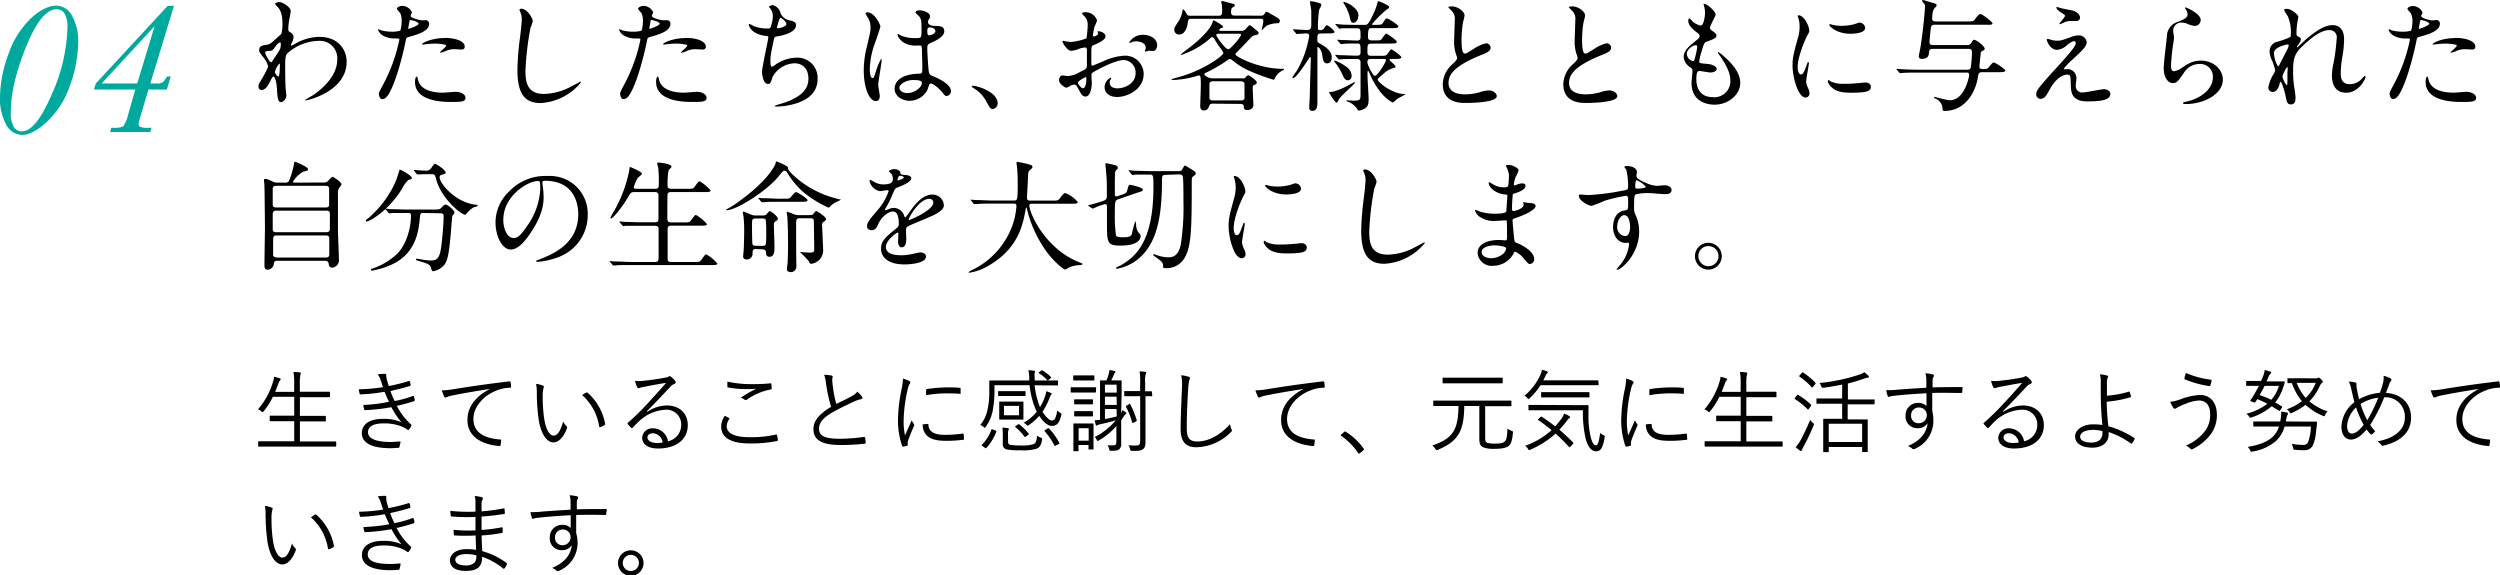 <svg xmlns="http://www.w3.org/2000/svg" viewBox="0 0 497.76 114.57"><defs><style>.cls-1{fill:#00a99d;}</style></defs><g id="レイヤー_2" data-name="レイヤー 2"><g id="レイヤー_2-2" data-name="レイヤー 2"><path d="M57.81,6.43c.63.39.63.77.63.94a2.66,2.66,0,0,1-.34,1.15,1.37,1.37,0,0,0-.17.46.11.11,0,0,0,.1.12,5.7,5.7,0,0,0,.69-.36,10,10,0,0,1,4.85-1.4c3.75,0,5.45,2.5,5.45,5C69,18.15,61.34,20,60.79,20c0,0-.1,0-.1-.05s1.51-.91,1.78-1.1c1.2-.82,4.68-3.46,4.68-7a3.47,3.47,0,0,0-3.63-3.72,9.67,9.67,0,0,0-6.28,2.47c-.32.36-.46.77-.46,2.41,0,.52,0,3.57.12,4.84,0,.2.12,1,.12,1.13A1.46,1.46,0,0,1,56,20.35c-.67,0-.74-.86-.84-2.32,0-.51-.19-2.79-.76-2.79-.12,0-.44.6-.63,1-.36.69-.86,1.68-1.73,1.68-.28,0-.57-.2-.57-.68s.12-.62.72-1.63a18,18,0,0,0,1.2-2.33,4.27,4.27,0,0,0-.94-1.85c-.77-1-.84-1.05-.84-1.48,0-.82.65-.92,1.63-1.06.41-.07.56-.1,2.16-1.58.12-.12.6-.51.63-.58a8,8,0,0,0,.21-2c0-2.14-.55-2.93-1-3.38s-.45-.53-.45-.63.57-.31.81-.31c.65,0,2.28,1,2.28,1.78,0,.36-.31,1.87-.36,2.18s-.12,1.13-.12,1.39C57.4,6.17,57.43,6.19,57.81,6.43Zm-3,2.86c-.22.33-.48.79-1,.84-.76,0-1,.07-1,.38s.86,1.87,1.12,1.87.22-.12.48-.5c1.49-2.18,1.49-2.23,1.49-3.1,0-.19,0-.31-.09-.33S55.24,8.59,54.84,9.29Zm-.08,5c0,.31.48.94.7.94s.29-1.3.29-2.4c0-.1,0-.15-.12-.15A3.7,3.7,0,0,0,54.76,14.28Z"/><path d="M76.34,16.73A32.5,32.5,0,0,0,79.51,7.9c0-.24-.1-.24-.87-.24a4.59,4.59,0,0,1-2.13-.44,2.29,2.29,0,0,1-1.25-1.29.11.11,0,0,1,.1-.1,4.85,4.85,0,0,1,.55.22A8.81,8.81,0,0,0,78,6.31a5.52,5.52,0,0,0,1.71-.21,7,7,0,0,0,.26-2,3.3,3.3,0,0,0-.29-1.49c-.09-.12-.67-.72-.67-.89s.46-.55,1.08-.55a2.16,2.16,0,0,1,1.92,1.27c0,.12-.26.6-.26.72,0,.46,1.92.87,2.16.87l.74,0a.68.68,0,0,1,.79.74c0,1.35-2,2-3.62,2.47-.82.22-.91.24-1,.68a64.23,64.23,0,0,1-1.75,6.81c-1.66,5-2.52,5-3,5s-.64-.8-.64-1.06S75.6,18.12,76.34,16.73Zm5.06-11c.12,0,1.95-.65,1.95-1S82.05,4,81.79,4s-.22,0-.27.29c-.09.48-.09.55-.21,1.13C81.28,5.62,81.26,5.76,81.4,5.76Zm1.83,10.18c.5,2.09,3.09,2.54,4.92,2.54.41,0,2.23-.17,2.61-.17.82,0,1.92.41,1.92,1.2s-.88.82-2.92.82c-3.89,0-7.13-1-7.13-4,0-.55.14-1.05.33-1.05S83.2,15.87,83.23,15.94Zm5.3-8.36c2.28,0,4,.68,4,1.73,0,.58-.5.58-.7.58s-1.15-.07-1.34-.07a4.1,4.1,0,0,0-1.78.38,4,4,0,0,1-1,.31s-.12,0-.12-.07,1.24-1.08,1.24-1.34-1.7-.39-2.06-.39a14.58,14.58,0,0,0-1.73.1c-.14,0-.69.09-.79.09s-.19,0-.22,0C83.88,8.54,86,7.58,88.53,7.58Z"/><path d="M106.08,4.22a10.69,10.69,0,0,1-.46,1.35,57.11,57.11,0,0,0-1,8.54c0,2.43.46,4.59,3.67,4.59a11.77,11.77,0,0,0,5-1.25c.36-.17,2.19-1.18,2.28-1.18a.11.11,0,0,1,.12.12,11.19,11.19,0,0,1-8.06,4.13c-3.12,0-4.61-1.8-4.61-6.62a55.57,55.57,0,0,1,.55-6.68c.1-.79.32-2.76.32-3.43a3.05,3.05,0,0,0-.22-1.17c0-.08-.26-.63-.26-.65s.19-.24.33-.24C105,1.73,106.08,3.67,106.08,4.22Z"/><path d="M124.34,16.73a32.5,32.5,0,0,0,3.17-8.83c0-.24-.1-.24-.87-.24a4.59,4.59,0,0,1-2.13-.44,2.29,2.29,0,0,1-1.25-1.29.11.11,0,0,1,.1-.1,4.85,4.85,0,0,1,.55.22,8.81,8.81,0,0,0,2.13.26,5.52,5.52,0,0,0,1.71-.21,7,7,0,0,0,.26-2,3.3,3.3,0,0,0-.29-1.49c-.09-.12-.67-.72-.67-.89s.46-.55,1.08-.55a2.16,2.16,0,0,1,1.92,1.27c0,.12-.26.6-.26.72,0,.46,1.92.87,2.16.87l.74,0a.68.68,0,0,1,.79.74c0,1.35-2,2-3.62,2.47-.82.22-.91.24-1,.68a64.23,64.23,0,0,1-1.75,6.81c-1.66,5-2.52,5-3,5s-.64-.8-.64-1.06S123.6,18.12,124.34,16.73Zm5.06-11c.12,0,1.95-.65,1.95-1S130.05,4,129.79,4s-.22,0-.27.29c-.09.48-.09.55-.21,1.13C129.28,5.62,129.26,5.76,129.4,5.76Zm1.83,10.18c.5,2.09,3.09,2.54,4.92,2.54.41,0,2.23-.17,2.61-.17.82,0,1.92.41,1.92,1.2s-.88.82-2.92.82c-3.89,0-7.13-1-7.13-4,0-.55.14-1.05.33-1.05S131.2,15.87,131.23,15.94Zm5.3-8.36c2.28,0,4,.68,4,1.73,0,.58-.5.58-.7.58s-1.15-.07-1.34-.07a4.1,4.1,0,0,0-1.78.38,4,4,0,0,1-1,.31c-.05,0-.12,0-.12-.07s1.24-1.08,1.24-1.34-1.7-.39-2.06-.39a14.58,14.58,0,0,0-1.73.1c-.14,0-.69.09-.79.09s-.19,0-.22,0C131.88,8.54,134,7.58,136.53,7.58Z"/><path d="M155.42,2.64A2.39,2.39,0,0,0,157,4c1,.24,1.49.36,1.49,1,0,1.37-2.21,2-3.79,2.25-.48.08-.53.2-.6.51-.63,3-.72,3.38-.7,4.42,0,.31,0,1.1.29,1.1a1.27,1.27,0,0,0,.5-.26,7.68,7.68,0,0,1,4.49-1.54,4,4,0,0,1,4.1,4.25c0,4.05-4.36,5-6.28,5.33a14.76,14.76,0,0,1-1.92.16c-.08,0-.36,0-.36-.12a5.08,5.08,0,0,1,1.12-.4c4.78-1.4,5.62-3.39,5.62-5,0-2.93-2.26-3.1-2.69-3.1a5.16,5.16,0,0,0-4.46,2.74c-.39,1.22-.41,1.37-.91,1.37-1,0-1.18-2.09-1.18-2.31,0-1.13,1.25-6.36,1.25-7,0-.19,0-.19-.46-.24-3.05-.36-3.41-2.11-3.41-2.23s0-.17.12-.17a8.38,8.38,0,0,1,.84.43,7.17,7.17,0,0,0,2.86.48c.29,0,.38,0,.48-.19a7.22,7.22,0,0,0,.48-2.21,2.68,2.68,0,0,0-.53-1.61c-.19-.21-.26-.29-.26-.36s.6-.29.72-.29A2.12,2.12,0,0,1,155.42,2.64Zm-.72,2.81c0,.14.14.17.24.17.36,0,1.63-.36,1.63-.84s-1-1.23-1.13-1.23C155.13,3.55,154.7,5.4,154.7,5.45Z"/><path d="M175.17,19.13c0,.53-.24,1-.79,1-1.2,0-2.4-2.4-2.4-6.12a18.45,18.45,0,0,1,.62-4.7c.68-2.95.72-3.07.72-3.82a3.42,3.42,0,0,0-.55-2,4.91,4.91,0,0,1-.45-.84c0-.14.28-.19.43-.19,1.34,0,2.54,2.4,2.54,2.83,0,.19-1,3.14-1.25,3.74a16.12,16.12,0,0,0-.86,4.83c0,.14,0,1.68.58,1.68.21,0,.24-.1.67-1.42a11.68,11.68,0,0,1,1-2.4c.1,0,.1.17.1.22,0,.77-.67,4.22-.67,4.92C174.84,17.21,175.17,18.79,175.17,19.13Zm9.53-1.34a4,4,0,0,1-3.58,2.28c-1.6,0-3-1-3-2.4,0-.34,0-2.88,4.92-3,.6,0,.6-.17.6-1.65,0-.15-.07-2.69-.09-3.36a.83.83,0,0,0-.19-.58,7.74,7.74,0,0,0-1.11,0c-2.71,0-3.55-1.89-3.55-2.13,0-.08,0-.17.12-.17a5,5,0,0,1,.65.33,7.12,7.12,0,0,0,2.69.48c1.32,0,1.32,0,1.32-1.58s0-2.18-.46-2.74c-.1-.12-.74-.64-.74-.81s.31-.41.81-.41,2.09.34,2.09,1.25c0,.17,0,.21-.26.6a1,1,0,0,0-.15.5c0,.72,1.25.77,1.4.77,1.05,0,1.84.07,1.84,1.08s-1.61,1.82-2.49,2.21-.89.41-.89,1.44c0,.53.17,3.24.24,3.89.09.89.17,1.05.77,1.32,1.17.5,3.69,1.63,3.69,3a.94.94,0,0,1-.86,1c-.29,0-.36-.1-.94-.82s-1.94-1.85-2.37-1.63C185,16.73,184.77,17.62,184.7,17.79Zm-5.62-.32c0,.65.75,1.06,1.59,1.06,1.41,0,2.88-1.15,2.88-2,0-.41-.34-.6-1.87-.6C180.31,16,179.08,16.78,179.08,17.47Zm5.55-11.35c0,.91.19.91.36.91.33,0,1.25-.29,1.25-.84s-.8-.74-1.13-.74a.53.53,0,0,0-.29.09A.74.74,0,0,0,184.63,6.12Z"/><path d="M197.71,21.7c-.51,0-.6-.17-1.39-1.61a6.81,6.81,0,0,0-2.53-2.57c-.07-.05-.33-.21-.33-.29s.07-.16.26-.16c.84,0,4.92,1.24,4.92,3.48A1.16,1.16,0,0,1,197.71,21.7Z"/><path d="M220.1,7.25c0,.79-1.82,1.51-2.4,1.75-.34.12-.36.22-.41,1.06,0,.52,0,2.47,0,2.59s0,.43.22.43c.07,0,2-.82,2.42-1a11.26,11.26,0,0,1,4.08-1,3.68,3.68,0,0,1,3.7,3.63c0,3.16-3.33,4.6-5.3,4.6-1.37,0-2.48-.69-2.48-1.94a2.15,2.15,0,0,1,1.2-1.9.12.12,0,0,1,.12.12c0,.08,0,.12-.09.2a1,1,0,0,0-.22.64c0,1.16,1.32,1.16,1.56,1.16,1.59,0,3.6-1.06,3.6-3a2.49,2.49,0,0,0-2.3-2.64c-.67,0-2.16.31-5,1.8-1.34.72-1.49.79-1.49,1.2,0,.26.07,1.34.07,1.58,0,1.11-.36,2.69-1.22,2.69-.65,0-.91-.5-1.1-.89-.77-1.48-.89-1.48-1.2-1.48a1.89,1.89,0,0,0-.6.14,5,5,0,0,1-.92.48c-.26,0-1.48-.72-1.48-1.51,0-.44.26-.94.69-.94.15,0,.84.12,1,.12a5.1,5.1,0,0,0,2.49-.82c1.23-.59,1.37-.67,1.37-1.34s0-2.59,0-3c0-.17-.07-.53-.33-.53a5.57,5.57,0,0,0-1.11.22,5,5,0,0,1-1.7.45c-.82,0-1.73-1.65-1.73-1.82a.17.17,0,0,1,.19-.17c.07,0,.36.1.43.1a7.42,7.42,0,0,0,1.11.12,10.72,10.72,0,0,0,3.05-.72,18,18,0,0,0,.24-2.62,2.35,2.35,0,0,0-.8-1.92,2.8,2.8,0,0,1-.33-.38c0-.22.38-.27.53-.27a2.41,2.41,0,0,1,2.47,1.64,9.19,9.19,0,0,1-.51,1.24A13.81,13.81,0,0,0,217.6,7c0,.1.05.27.2.27s.84-.27.84-.6c0-.05-.12-.29-.12-.34s0-.07.09-.09C219,6.17,220.1,6.5,220.1,7.25Zm-5.47,9.19c0,.36.65,1.13,1,1.13s.67-.67.67-1.85c0-.1,0-.33-.07-.38S214.63,16.11,214.63,16.44ZM230.4,9c0,.5-.29,1.15-.79,1.15l-.82-.05c-.12,0-.62.17-.72.17a.11.11,0,0,1-.12-.12,1.31,1.31,0,0,1,.07-.19,1.29,1.29,0,0,0,.1-.44c0-1-1.2-1.29-2-1.29a2,2,0,0,0-.93.24.53.53,0,0,1-.25.07c-.07,0-.09,0-.09-.1a3.09,3.09,0,0,1,2.59-1.51C229.27,6.91,230.4,7.87,230.4,9Z"/><path d="M241.46,20.64c-.43,0-.55.05-.74.55s-.44.8-1,.8-.75-.34-.75-.89.12-3.53.12-4.13c0-1.94-.12-1.94-.43-1.94-.14,0-.81.24-.93.26a19.37,19.37,0,0,1-4.3.65c-.12,0-.17,0-.17-.12s1.51-.48,1.8-.58A25.34,25.34,0,0,0,242,12c.43-.31,1.59-1.15,1.59-1.46a4.75,4.75,0,0,0-.63-1,19.51,19.51,0,0,1-1.15-1.75c-.1-.17-.22-.38-.43-.38s-.22,0-.82.57a16.53,16.53,0,0,1-4.32,2.57l-1.05.41a.11.11,0,0,1-.1-.09,8,8,0,0,1,1-.82c1.18-.89,4.63-3.53,5.31-5.55.14-.4.14-.45.24-.45s1.89,1,1.89,1.29c0,.12-.07.15-.38.27-.15,0-.39.19-.39.36s.22.17.29.17h4.08a1,1,0,0,0,.89-.36c.27-.29.67-.77.79-.77s.22.07.94.67.84.7.84.86c0,.36-.34.41-.67.46s-.6.22-1.13.77-1.61,1.73-2.26,2.35c-.38.38-.55.55-.55.7,0,.45,4.63,2.88,9.39,2.88.24,0,.28,0,.28.12s-.12.14-.28.21a3.38,3.38,0,0,0-1.54,1.52c-.07.21-.12.33-.24.33a39.74,39.74,0,0,1-5.33-2,13.91,13.91,0,0,1-2.64-1.68c-.43-.34-.55-.44-.77-.44s-.24.08-1,.6a30,30,0,0,1-3.39,1.95c-.5.24-.69.31-.69.53a2.22,2.22,0,0,0,1.51.76h6.53c.17-.19.55-.62.72-.62s1.7,1,1.7,1.44c0,.24-.09.29-.57.53a.42.42,0,0,0-.24.45c0,.56.14,3.34.14,3.46,0,1-1.08,1.06-1.22,1.06-.63,0-.68-.36-.7-.75s-.31-.48-.77-.48ZM251,3.12a.76.76,0,0,0,.8-.41c.24-.36.24-.38.36-.38s1.13.6,1.29.69c1.25.72,1.37.8,1.37,1.18a.44.44,0,0,1-.48.43,5.14,5.14,0,0,0-2.18.51c-.17.09-.89.88-.91.88s-.05,0-.05-.07.33-1.41.33-1.68c0-.48-.16-.53-.55-.53h-13.8c-.6,0-.62.27-.72,1-.07.52-.46,2.13-1.66,2.13a.94.94,0,0,1-1-.93c0-.41.1-.56.91-1.8A5.46,5.46,0,0,0,235.46,2c0-.05,0-.14.1-.14s.38.33.55.62c.31.58.36.65.86.65h5.71c.65,0,.65-.46.65-.79a10.27,10.27,0,0,0-.07-1.49,3.45,3.45,0,0,1-.12-.43.2.2,0,0,1,.22-.22c.07,0,1.48.39,1.6.41.8.22.89.22.89.43s-.19.31-.38.41-.36.22-.36,1c0,.41.17.65.67.65Zm-9.45,13.06c-.17,0-.75,0-.75.6,0,.21,0,2.71,0,2.76.12.38.31.45.72.45h5.57c.48,0,.6-.14.69-.43,0-.07,0-1.89,0-2.85,0-.41-.46-.53-.74-.53Zm1.08-9.46c-.12,0-.48,0-.48.26s1.82,2.81,2.37,2.81c.27,0,.36-.09,1.23-1A10.05,10.05,0,0,0,247.1,7c0-.29-.24-.29-.5-.29Z"/><path d="M263.06,6.67c-.77,0-.77.24-.77,1.37,0,.36.15.43.65.72,1.92,1.08,2.21,1.92,2.21,2.66s-.34,1.2-.91,1.2c-.72,0-.82-.55-1-1.82-.12-.72-.6-1.42-.82-1.42s-.12.24-.12.29c0,1.66,0,8.93,0,10.4,0,1,0,2-1,2a.55.55,0,0,1-.62-.65c0-.57.07-1.53.1-2.13,0-.82.21-7.51.21-7.71s0-.19-.09-.19a.31.31,0,0,0-.24.17c-.65,1-2.57,4-3.22,4,0,0-.12,0-.12-.12s.86-1.3,1-1.54a20.88,20.88,0,0,0,2.35-6.74c0-.51-.46-.51-.65-.51s-1.61.12-1.8.12-.14-.07-.21-.17l-.48-.55c-.08-.09-.1-.12-.1-.14s0-.07.1-.07c.43,0,2.35.14,2.76.14.79,0,.79-.67.79-1s0-2.49,0-2.71c0-.53-.26-1.56-.26-1.9,0-.12.1-.14.17-.14a8.71,8.71,0,0,1,1.8.43c.12,0,.29.12.29.34s-.41.86-.44,1a25.68,25.68,0,0,0-.24,3.57c0,.39.15.43.48.43a.8.8,0,0,0,.75-.36c.36-.55.41-.62.6-.62a4.34,4.34,0,0,1,1.49,1.3c0,.33-.51.33-1.3.33Zm5.21,10.42c.21-.12,1.37-.74,1.41-.74a.1.1,0,0,1,.1.09c0,.29-2.95,2.74-3.24,3.41-.12.31-.24.58-.43.58-.34,0-1.49-2-1.49-2s.05-.12.14-.12a4.2,4.2,0,0,0,.89-.12A15,15,0,0,0,268.27,17.09Zm.84-2c0,.53-.27.89-.77.89s-.72-.39-1-1a11.29,11.29,0,0,0-1.63-2.67.17.17,0,0,1-.07-.14s0-.12.09-.12a8.3,8.3,0,0,1,2.57,1.44A2.16,2.16,0,0,1,269.11,15.05ZM273,8.69c-.74,0-.74.26-.74,1.73,0,.69.46.69.77.69h1.7c1,0,1.13,0,1.37-.21s.72-1.08.91-1.08,2,1.29,2,1.58-.48.34-1.29.34H277c-.12,0-.34,0-.34.19s1.18,1,1.18,1.3-.07.21-.65.4c-.93.34-1.1.48-2.64,1.85-.19.17-.24.22-.24.36,0,.53,2.93,2.88,5.31,2.88,0,0,.16,0,.16.07s-1.24.68-1.46.82-.86.79-1,.79-2.64-1.15-4.61-5.73c-.22-.48-.22-.53-.31-.53s-.12.12-.12.21,0,.65,0,.75c0,.74.22,3.93.22,4.58,0,1-.14,1.54-.72,1.9a2.82,2.82,0,0,1-1.23.43c-.16,0-.21-.12-.26-.22a3.9,3.9,0,0,0-1.94-1.56c-.15,0-.27-.09-.27-.19s.07-.07.12-.07,1.11.07,1.3.07c1.39,0,1.39-.17,1.39-1.51s0-5.52,0-6.1a.61.61,0,0,0-.63-.69c-1.15,0-2.88,0-3.43.09l-.19,0c-.1,0-.15,0-.22-.15l-.48-.55c-.07-.12-.09-.12-.09-.17s0-.05.09-.05.75.08.87.08c.88,0,2.37.09,3.26.09.43,0,.82,0,.82-.67,0-1.56,0-1.75-.67-1.75s-2.07,0-2.69.07l-.53.05c-.07,0-.12-.05-.19-.15l-.48-.55c-.1-.12-.1-.12-.1-.17s0,0,.07,0,.94.07,1.08.07c.89,0,2,.09,2.84.09.67,0,.67-.43.67-.84,0-1.29,0-1.6-.67-1.6h-.61c-.67,0-1.92,0-2.4,0a2.89,2.89,0,0,1-.5.08c-.1,0-.14-.08-.22-.17L266,5c-.1-.1-.12-.12-.12-.15s.05-.07.09-.07.92.07,1.06.1,1.92.07,3.07.07h1.59c.55,0,.79,0,2-2.71a14.5,14.5,0,0,0,.6-1.78c0-.12.08-.22.17-.22s2.14.82,2.14,1.16c0,.16-.12.28-.6.57a24.06,24.06,0,0,0-2.83,2.83c0,.1.16.15.31.15,1.44,0,1.6,0,1.87-.41.5-.79.55-.86.82-.86s2.25,1.27,2.25,1.58-.48.34-1.3.34h-3.91c-.65,0-.84,0-.84,1.8,0,.62.48.64.75.64h.62c1,0,1.06,0,1.25-.16s.79-1.18,1-1.18,2.13,1.32,2.13,1.63-.45.34-1.27.34Zm-2.56-5.52c0,.91-.58,1.37-1,1.37s-.55-.46-.67-1A8.61,8.61,0,0,0,267.62.79c-.12-.19-.14-.24-.14-.31s0-.1.14-.1A4.87,4.87,0,0,1,270,1.9,1.88,1.88,0,0,1,270.48,3.17ZM273,11.74c-.27,0-.75,0-.75.6s1.11,2.76,1.49,2.76c.58,0,2.21-2.81,2.21-3.08s-.22-.28-.31-.28Z"/><path d="M289.12,12.84c.72-.67,1-1,1-1.3a5.88,5.88,0,0,0-.22-.74A7.65,7.65,0,0,1,289.53,8c0-.55.12-3.33.12-4a2.21,2.21,0,0,0-.72-1.94c-.5-.53-.57-.6-.57-.67s.57-.12.64-.12c1.37,0,2.6,1.1,2.6,1.8,0,.21-.29,1.29-.34,1.53A21.89,21.89,0,0,0,291,7.8c0,.91,0,2.86.63,2.86.33,0,.48-.1,1.77-.92a7.65,7.65,0,0,1,2.48-1.12.92.92,0,0,1,.91.88c0,.72-1,1.11-1.85,1.44-5.71,2.31-6.53,4.06-6.53,5.62s1.39,2.23,3.34,2.23a10.83,10.83,0,0,0,2.88-.43,6.43,6.43,0,0,1,1.8-.36c.82,0,1.58.55,1.58,1.15,0,1.23-4.89,1.35-6.17,1.35-1.1,0-4.58,0-4.58-3.77A5.45,5.45,0,0,1,289.12,12.84Z"/><path d="M313.12,12.84c.72-.67,1-1,1-1.3a5.88,5.88,0,0,0-.22-.74A7.65,7.65,0,0,1,313.53,8c0-.55.12-3.33.12-4a2.21,2.21,0,0,0-.72-1.94c-.5-.53-.57-.6-.57-.67s.57-.12.64-.12c1.37,0,2.6,1.1,2.6,1.8,0,.21-.29,1.29-.34,1.53A21.89,21.89,0,0,0,315,7.8c0,.91,0,2.86.63,2.86.33,0,.48-.1,1.77-.92a7.65,7.65,0,0,1,2.48-1.12.92.92,0,0,1,.91.88c0,.72-1,1.11-1.85,1.44-5.71,2.31-6.53,4.06-6.53,5.62s1.39,2.23,3.34,2.23a10.83,10.83,0,0,0,2.88-.43,6.43,6.43,0,0,1,1.8-.36c.82,0,1.58.55,1.58,1.15,0,1.23-4.89,1.35-6.17,1.35-1.1,0-4.58,0-4.58-3.77A5.45,5.45,0,0,1,313.12,12.84Z"/><path d="M341.59,2.93c0,.21-1.13,2.23-1.13,2.64,0,.17.12.33.43.55.58.41.87.67.87,1s-.27.58-1.78,1.11c-.65.21-.7.38-1.15,1.89a12.18,12.18,0,0,0-.51,2.09c0,.38.1.38,1.78.53.58.05,1.7.41,1.7,1,0,.43-.64.69-1.24.69-.36,0-2.09-.31-2.21-.31-.6,0-.6,1.13-.6,1.66,0,1.08.31,3.57,3.31,3.57a3.19,3.19,0,0,0,3.46-3.26c0-1-.22-2.4-2.38-5.42a.42.42,0,0,1-.1-.25c0-.21.53.25.6.29,2.77,2.24,3.85,4.13,3.85,5.81,0,2.28-2.31,4.32-5.12,4.32-.45,0-4.58,0-4.58-4.34,0-.39.19-2,.19-2.35s-.05-.46-.46-.77a2.62,2.62,0,0,1-1.29-2c0-.72.26-1.52,1.77-2.74,1.25-1,1.4-1.1,1.4-1.44s-.12-.41-.65-.82c-.7-.55-1.61-1.27-1.61-2.28,0-.16.05-.43.22-.43s.52.51.62.58a3.53,3.53,0,0,0,1.63.84c.67,0,.87-2.14.87-2.47A6.28,6.28,0,0,0,339.24,1a.47.47,0,0,1-.05-.24C339.91.7,341.59,2.28,341.59,2.93ZM337.6,9c-.55,0-1.75.81-1.75,1.73a1.59,1.59,0,0,0,1.23,1.44.32.32,0,0,0,.26-.2,15.24,15.24,0,0,0,.58-2.57C337.92,9.19,337.92,9,337.6,9Z"/><path d="M358.56,14.83c.4,0,.62-.38,1.15-1.87.14-.41.21-.6.33-.6s.12.24.12.29c0,.26-.55,3.07-.55,3.65a4.19,4.19,0,0,0,.39,1.25,2.66,2.66,0,0,1,.28,1.05.8.8,0,0,1-.79.82c-1.49,0-2.59-4.08-2.59-6.39,0-1.53.19-2.23,1-5.23a8.09,8.09,0,0,0,.41-2.5,6.13,6.13,0,0,0-.24-1.7,2.45,2.45,0,0,1-.15-.43c0-.07.1-.12.19-.12,1.11,0,2.12,2.18,2.12,3.05,0,.26,0,.28-.46,1.1-.26.5-1.85,4-1.85,6.19C357.93,14.11,358.17,14.83,358.56,14.83Zm13.94,2.4c0,.94-.72,1.23-4.08,1.23-2.35,0-3.24-.6-3.74-1.08-.12-.12-.75-.75-.75-1.2,0-.05,0-.24.12-.24a4.27,4.27,0,0,1,.58.33,5.9,5.9,0,0,0,2.57.41,20.75,20.75,0,0,0,2.09-.07l2.11-.19C372.31,16.42,372.5,17,372.5,17.23ZM371.37,5.54c0,1.18-2.66,1.18-2.95,1.18-2.71,0-4.2-1.46-4.2-1.78,0,0,0-.12.17-.12s.36.1.67.17a8.22,8.22,0,0,0,1.63.15,9.63,9.63,0,0,0,2.64-.36c.72-.27.79-.29,1-.27A1.19,1.19,0,0,1,371.37,5.54Z"/><path d="M391.72,4.27c1.08,0,1.2,0,1.54-.48s.77-1,1.06-1,2.4,1.53,2.4,1.89c0,.19-.36.24-.46.24a9.27,9.27,0,0,1-1,0h-9.89c-.43,0-.79,0-.91.52-.05.22-.29,2.64-.29,2.93,0,.6.39.6.77.6h6.6a.92.92,0,0,0,1-.5c.31-.51.34-.55.53-.55.41,0,2.09,1.27,2.09,1.77,0,.19-.12.29-.34.39s-.4.19-.43.36c-.09.93-.29,2.76-.29,2.81,0,.5.44.5.82.5.62,0,.77,0,1.08-.41.67-.79.74-.89,1-.89s2.26,1.3,2.26,1.59-.48.33-1.3.33h-3.26c-.73,0-.77.27-.89,1-.6,3.6-2.93,6.72-6.63,6.72-.38,0-.38-.07-.45-.79a2.25,2.25,0,0,0-1.3-1.63c-.29-.14-.36-.19-.36-.29s.07-.09.12-.09,2.5.67,3,.67c3,0,3.88-4.75,3.88-5,0-.51-.31-.51-.52-.51h-9.65c-2.11,0-2.81.05-3.05.07l-.5.05c-.08,0-.12-.05-.22-.14l-.46-.55c-.09-.12-.09-.12-.09-.17s0,0,.07,0,.91.07,1.06.07c1.17.08,2.18.1,3.31.1h9.69c.27,0,.53,0,.68-.41a28,28,0,0,0,.24-3.07c0-.67-.39-.67-.77-.67h-7c-.72,0-.74.26-.81.93-.05.34-.15,1.06-1.44,1.06a.52.52,0,0,1-.58-.48c0-.12.29-1.51.34-1.8.5-3.12.91-7.47.91-8.14A.7.7,0,0,0,383,.62c-.09-.12-.29-.36-.29-.45s0-.17.12-.17,1.23.34,1.68.48c1,.29,1.06.31,1.06.55s0,.19-.41.63c-.21.26-.45.72-.45,2.13,0,.48.55.48.79.48Z"/><path d="M412.77,7.22a3.08,3.08,0,0,1,1-.16,1.54,1.54,0,0,1,1.7,1.32c0,.86-.91,1.7-2.78,3.43a15,15,0,0,0-1.78,1.85c0,.09.12.14.24.14l.53-.05a1.81,1.81,0,0,1,1.75,1.76c0,.24-.14,1.32-.14,1.56a1.26,1.26,0,0,0,1.39,1.34c.67,0,3.63-.65,4.23-.65s1.27.36,1.27.91c0,1.3-2,1.52-4.59,1.52-2.85,0-3.26-1.52-3.28-3.17-.05-1.95-.05-2.16-.77-2.16-.48,0-2.07.43-3.39,2.88-.67,1.22-1.05,1.94-1.87,1.94a.88.88,0,0,1-.86-.86c0-.65,0-.91,3.93-5.21,2.07-2.28,3.94-4.32,3.94-5a.37.37,0,0,0-.41-.41,3.29,3.29,0,0,0-1.34.8,3.39,3.39,0,0,1-1.95.93c-1.39,0-2.06-1.73-2.06-2a.17.17,0,0,1,.17-.19c.07,0,.62.17.67.17a3.78,3.78,0,0,0,1.18.19C410.37,8.11,410.61,8,412.77,7.22Zm-2.49-5.61c.36.09,2,.41,2.35.48.79.21,1.51.77,1.51,1.41a.67.67,0,0,1-.67.68c-1.68,0-1.73,0-2.31.21a10.11,10.11,0,0,1-1,.43.11.11,0,0,1-.1-.12c0-.16,1.08-1.24,1.08-1.53s-.38-.39-.88-.75c-.75-.5-.82-.79-.82-.91a.11.11,0,0,1,.1-.12C409.63,1.39,410.16,1.58,410.28,1.61Z"/><path d="M438.17,4a1.18,1.18,0,0,1-1.23,1.15,4.19,4.19,0,0,1-1.42-.41,3.32,3.32,0,0,0-1.12-.24,1.6,1.6,0,0,0-1.71,1.59c0,.21.17,1.24.17,1.46s-.24,1.63-.29,2c-.12.89-.31,2.93-.31,3.53,0,.36,0,1.1.62,1.1a3.46,3.46,0,0,0,1.4-.58c1.46-1,2.37-1.53,3.91-1.53,2.57,0,4.39,1.8,4.39,3.77,0,2.93-3.82,4.87-7.3,4.87-.31,0-.64,0-.64-.19s.52-.24.69-.29c3-.67,5.26-2.57,5.26-4.82a2.51,2.51,0,0,0-2.67-2.67,3.66,3.66,0,0,0-3.12,1.8c-1.1,1.56-1.36,2-2.18,2-1,0-1.82-1.15-1.82-3,0-1,.57-5.43.64-6.31a3,3,0,0,1,2.19-2.88c1.34-.56,1.92-.8,1.92-1.49a1.76,1.76,0,0,0-.41-1.08c-.05-.1-.12-.24-.05-.31S438.17,2.66,438.17,4Z"/><path d="M457.6,3.34c0,.19-.21,1.24-.24,1.46s-.12,1.1-.12,1.73.08.62.51.84c.21.12.36.24.36.48a1.18,1.18,0,0,1-.22.62c-.5.7-.57.79-.57.87a.06.06,0,0,0,.07.07c.05,0,.12-.05.6-.51C459.24,7.7,462.14,5,464.37,5c1.63,0,2.35,1.15,2.35,2.85a20.94,20.94,0,0,1-.28,3.08,20.91,20.91,0,0,0-.39,3.6c0,.93.15,2.23,1.78,2.23a3.2,3.2,0,0,0,2.52-1.2c.17-.19.38-.41.5-.41s.15.12.15.19c0,.34-1.32,3.12-3.87,3.12-2.83,0-2.83-2.85-2.83-3.5a10.56,10.56,0,0,1,.29-2.26,39.47,39.47,0,0,0,.65-5A1.41,1.41,0,0,0,463.75,6C462,6,460,7.7,458.42,9.19s-1.85,2.5-1.85,4.92a22,22,0,0,0,.19,3.1,14.79,14.79,0,0,1,.29,2.23c0,.79-.19,1.35-.93,1.35s-.84-.56-1.08-1.83c-.05-.31-.7-2.64-.94-2.64s-.12.07-.29.65-.6,1.34-1.32,1.34a.87.87,0,0,1-.86-.88,7.49,7.49,0,0,1,1.05-2.69A2.27,2.27,0,0,0,453,14a12.24,12.24,0,0,0-.56-1.8,4.75,4.75,0,0,1-.55-1.93,1.94,1.94,0,0,1,1.2-1.87,15.85,15.85,0,0,0,2.86-1c.14-.1.17-.27.17-.7a8,8,0,0,0-.63-3.5,9.76,9.76,0,0,1-.72-1.2c0-.22.39-.24.55-.24C456.12,1.73,457.6,2.9,457.6,3.34Zm-2.16,5.52c-.19,0-2.68.5-2.68,1.7a5.47,5.47,0,0,0,.79,2.64c.09,0,.21-.14.26-.24s1.35-2.64,1.47-2.88A3.36,3.36,0,0,0,455.71,9,.26.26,0,0,0,455.44,8.86Zm0,5.56c0-.11.05-.79.05-.84s0-.21-.12-.21-.93,1.58-.93,1.85a3.91,3.91,0,0,0,.84,1.73C455.44,17,455.44,16.78,455.44,14.42Z"/><path d="M476.66,16.73a32.5,32.5,0,0,0,3.17-8.83c0-.24-.1-.24-.87-.24a4.59,4.59,0,0,1-2.13-.44,2.29,2.29,0,0,1-1.25-1.29.11.11,0,0,1,.1-.1,4.85,4.85,0,0,1,.55.22,8.81,8.81,0,0,0,2.13.26,5.52,5.52,0,0,0,1.71-.21,7,7,0,0,0,.26-2A3.3,3.3,0,0,0,480,2.64c-.09-.12-.67-.72-.67-.89s.46-.55,1.08-.55a2.16,2.16,0,0,1,1.92,1.27c0,.12-.26.6-.26.72,0,.46,1.92.87,2.16.87L485,4a.68.68,0,0,1,.79.74c0,1.35-2,2-3.62,2.47-.82.22-.91.24-1,.68a64.23,64.23,0,0,1-1.75,6.81c-1.66,5-2.52,5-3,5s-.64-.8-.64-1.06S475.92,18.12,476.66,16.73Zm5.06-11c.12,0,1.95-.65,1.95-1S482.37,4,482.11,4s-.22,0-.27.29c-.09.48-.09.55-.21,1.13C481.6,5.62,481.58,5.76,481.72,5.76Zm1.83,10.18c.5,2.09,3.09,2.54,4.92,2.54.41,0,2.23-.17,2.61-.17.82,0,1.92.41,1.92,1.2s-.88.82-2.92.82c-3.89,0-7.13-1-7.13-4,0-.55.14-1.05.33-1.05S483.52,15.87,483.55,15.94Zm5.3-8.36c2.28,0,4,.68,4,1.73,0,.58-.5.58-.69.58s-1.16-.07-1.35-.07a4.1,4.1,0,0,0-1.78.38,3.8,3.8,0,0,1-1,.31c-.05,0-.12,0-.12-.07s1.25-1.08,1.25-1.34-1.71-.39-2.07-.39a14.58,14.58,0,0,0-1.73.1c-.14,0-.69.09-.79.09s-.19,0-.22,0C484.2,8.54,486.28,7.58,488.85,7.58Z"/><path d="M64.2,36.34a1.47,1.47,0,0,0,1.08-.26c.12-.12.69-.86.91-.86S68,36.25,68,36.7a3.2,3.2,0,0,1-.45.68,1.86,1.86,0,0,0-.26,1.17c0,2.4,0,5,0,7.42,0,.79.19,4.75.19,5.64a1.5,1.5,0,0,1-1.34,1.68c-.62,0-.67-.53-.72-.89s-.43-.48-.77-.48H55.39c-.53,0-.79,0-.87.65a1.3,1.3,0,0,1-1.27,1.13c-.6,0-.6-.63-.6-.91,0-1.08.1-6.39.1-7.59,0-.62-.07-7.66-.1-8,0-.69-.09-1.08-.09-1.27s0-.31.26-.31.34,0,1.49.53a1.87,1.87,0,0,0,1,.21h1.39a1,1,0,0,0,.8-.24,15.32,15.32,0,0,0,1-3.33c.1-.53.12-.6.19-.6s2.64,1,2.64,1.51c0,.26-.14.29-1,.5a5.57,5.57,0,0,0-2,2c0,.16.14.16.48.16ZM55,41.94a.6.6,0,0,0-.7.62v3.15c0,.52.53.52.72.52H65c.58,0,.68-.38.68-.6V42.49c0-.55-.53-.55-.75-.55Zm0-4.95c-.48,0-.7.19-.7.6v3.12c0,.22,0,.6.67.6h9.84c.19,0,.72,0,.72-.5V37.59c0-.19,0-.6-.72-.6Zm9.84,14.28c.48,0,.72-.14.72-.62V47.46c0-.31-.15-.58-.68-.58H55.08c-.7,0-.7.24-.7,1.51,0,.12,0,2.36,0,2.5s.41.38.7.38Z"/><path d="M82,35.41c0,.24-.17.29-.67.41a5,5,0,0,0-1.2,1.63C77.37,42,73.56,44.1,73,44.1a.13.13,0,0,1-.15-.15c0-.14.05-.16.51-.53a20.71,20.71,0,0,0,5.4-7.24c.17-.36.79-2.4.81-2.4C79.77,33.7,82,35,82,35.41Zm2.33,7c-.63,0-.63,0-.77,1.32-.22,2.11-.67,6.26-4.85,8.59a15.78,15.78,0,0,1-4.58,1.56c-.08,0-.29,0-.29-.17s.12-.17.55-.31a13.77,13.77,0,0,0,4.73-2.9c1.77-1.8,2.71-5.07,2.71-7.57,0-.52-.24-.52-.6-.52h-.72c-.89,0-2,0-2.47,0a3.35,3.35,0,0,1-.51.08c-.09,0-.14-.08-.21-.17l-.48-.55c-.07-.1-.1-.12-.1-.15s0-.07.1-.07.89.1,1,.1c1.18,0,2.16.07,3.29.07h5.26c1.08,0,1.2-.05,1.58-.46s.58-.53.75-.53c.38,0,1.77,1.11,1.77,1.61,0,.12-.38.55-.43.65s-.26,3-.31,3.53c-.27,2.9-.46,4.87-1.13,6A3.63,3.63,0,0,1,86.25,54c-.26,0-.26-.07-.45-.74s-1-.87-2.21-1.23c-.53-.14-.79-.24-.79-.38s.21-.14.26-.14.82.14.94.16a14.59,14.59,0,0,0,1.7.2c1.15,0,1.8-.22,2.14-2.69.24-1.85.48-4.64.48-5.86,0-.65,0-.86-.72-.86Zm1.2-7.73c-.6,0-1.42,0-1.92.05l-.48,0c-.08,0-.1,0-.2-.14l-.45-.55a.25.25,0,0,1-.07-.17s0-.05.07-.05.84.1,1,.1l1.44.07a1.24,1.24,0,0,0,1-.62c.48-.68.53-.75.72-.75s2.09,1.2,2.09,1.73c0,.24-.07.26-.72.43-.12,0-.48.15-.48.51,0,1.24,3.17,5.06,7.22,5.47.07,0,.36,0,.36.19s-.62.26-.72.29A4.92,4.92,0,0,0,93,42.39c0,.07-.31.36-.39.36-.81,0-4.77-3.31-5.73-6.93-.27-1-.31-1.13-.87-1.13Z"/><path d="M108,36.32c0,.07,0,.17,0,.26a19.44,19.44,0,0,1,.24,2.6c0,1.6-.36,3.84-2.47,7-1.92,2.93-3.15,3.5-4.11,3.5-1.58,0-3-2.47-3-5.4a8.48,8.48,0,0,1,2.67-6.12,9.91,9.91,0,0,1,7.65-3.12,7.8,7.8,0,0,1,3.87.77,7.52,7.52,0,0,1,4.17,7,8.93,8.93,0,0,1-6,8.44,14.78,14.78,0,0,1-4,.89c-.1,0-.24,0-.24-.17s.05-.09.65-.33c2.49-1,7.7-3,7.7-9,0-.93-.09-6.65-6.65-6.65C108,36,108,36.18,108,36.32Zm-7.8,7.37c0,1.56.62,3.7,2.09,3.7.69,0,1.27-.29,2.93-2.79a13.74,13.74,0,0,0,2.35-7c0-1.44-.1-1.56-.41-1.56C104.9,36.06,100.22,39.15,100.22,43.69Z"/><path d="M130.44,37.59c.74,0,.74-.29.74-1.49a23.24,23.24,0,0,0-.14-2.8,7.27,7.27,0,0,1-.2-.77c0-.12.1-.17.27-.17s2.59.24,2.59.84c0,.14-.5.6-.58.72a15,15,0,0,0-.21,2.76c0,.62,0,.91.77.91h3.09c1.11,0,1.23,0,1.54-.41.72-1,.79-1.08,1-1.08a8.11,8.11,0,0,1,2.18,1.83c0,.31-.55.31-1.27.31h-6.58c-.26,0-.6,0-.72.41-.05.19-.05,3.93-.05,4.63s.05,1,.8,1h2.37c1.13,0,1.25,0,1.54-.4.74-1,.81-1.08,1-1.08a8.07,8.07,0,0,1,2.18,1.82c0,.31-.55.31-1.29.31H133.7c-.7,0-.77.24-.77.82s0,5.88,0,6c.1.36.38.41.77.41h4.39c1.11,0,1.23,0,1.54-.41.72-1,.79-1.11,1-1.11a8,8,0,0,1,2.19,1.83c0,.31-.55.31-1.27.31H125.66c-2.11,0-2.81,0-3,.07l-.53,0c-.07,0-.12,0-.19-.14l-.48-.56c-.1-.12-.1-.12-.1-.16s0,0,.1,0,.88.07,1,.07c1.18,0,2.16.1,3.29.1h4.58c.44,0,.8,0,.8-.87V45.54c0-.29-.15-.58-.7-.58h-2.81c-2.11,0-2.81,0-3,0s-.43.07-.51.07-.14-.07-.21-.17l-.48-.55c-.07-.1-.1-.12-.1-.14s0-.07.1-.07.89.07,1,.09c1.18,0,2.16.07,3.29.07h2.67c.72,0,.72-.36.72-.74V38.86a.61.61,0,0,0-.7-.62h-4c-.74,0-.79.07-1.39,1.08-1.32,2.21-3,4.18-3.34,4.18-.1,0-.12-.08-.12-.15s.39-.77.6-1.15a26.19,26.19,0,0,0,3.17-8.45c0-.45.1-.5.14-.5s2.36.93,2.36,1.34c0,.19-.77.72-.87.87a9.28,9.28,0,0,0-.77,1.82c0,.31.29.31.6.31Z"/><path d="M155,35.14c-2.55,3.08-8.47,6.72-10.32,6.72,0,0-.15,0-.15-.07s.41-.26.46-.29c1.49-.79,7.44-4.92,9.34-8.71a4,4,0,0,0,.16-.55.17.17,0,0,1,.15-.1s2.25.87,2.25,1.23,0,.48,1.11,1.56a19.43,19.43,0,0,0,7.87,4.41c.29.08,1.13.34,1.35.36s.16,0,.16.1a8.33,8.33,0,0,1-.84.41,3.88,3.88,0,0,0-1.34,1,.4.4,0,0,1-.27.12,22.18,22.18,0,0,1-5-3.09,16.84,16.84,0,0,1-3.17-3.82c-.19-.31-.21-.36-.4-.41C156,33.92,155.92,34,155,35.14ZM150.5,49.59c-.67,0-.67.29-.67,1.13a1.15,1.15,0,0,1-1.13.94c-.43,0-.74-.17-.74-.58,0-.17.07-.89.09-1,.1-1.49.12-3.84.12-4.16a25.42,25.42,0,0,0-.12-2.66c0-.12-.14-.77-.14-.91s.05-.22.14-.22,1.37.55,1.59.63a1.78,1.78,0,0,0,.69.14h.94a4.68,4.68,0,0,0,1.17-.07c.15-.07.65-.8.84-.8s1.59,1,1.59,1.54c0,.19-.15.29-.43.48s-.36.31-.36.75c0,.59.12,3.55.12,4.2,0,1,0,2.13-1,2.13-.65,0-.67-.55-.67-.86s-.24-.63-.7-.63Zm1.27-.64c.22,0,.58,0,.7-.29a16.25,16.25,0,0,0,.09-2.16,25.51,25.51,0,0,0-.09-2.71c-.12-.29-.48-.29-.7-.29H150.5c-.77,0-.77.26-.77,1.15,0,.36,0,3.74.1,4s.5.29.69.29ZM156,39.56c1.08,0,1.2,0,1.53-.41.67-.79.75-.89,1-.89s2.26,1.28,2.26,1.59-.48.33-1.3.33h-4.2c-2.11,0-2.81,0-3.05.08l-.5,0c-.07,0-.12,0-.22-.14l-.45-.55c-.1-.12-.1-.12-.1-.17s0,0,.07,0,.92.07,1.06.07c1.18,0,2.18.1,3.31.1Zm4.58,3.27c1,0,1.13,0,1.32-.2s.48-.62.62-.62,1.95,1.15,1.95,1.61c0,.19-.14.31-.46.53a.66.66,0,0,0-.33.6c0,.07.21,4.77.21,4.89a2.7,2.7,0,0,1-2.33,2.88c-.31,0-.35-.07-.52-.5a17.63,17.63,0,0,0-1.73-1.78c0-.05.07-.05.12-.05s1.37.1,1.61.1c.69,0,1.08,0,1.08-.55s-.08-5.26-.08-5.69c0-.6-.4-.6-.76-.6h-2c-.77,0-.77.26-.77,1.49,0,1,0,6.26.05,7.51,0,.1,0,.55,0,.65a1.09,1.09,0,0,1-1.08,1.08c-.41,0-.8-.15-.8-.55,0-.17.1-1,.12-1.13.1-1.3.1-3.75.1-4.15,0-1.83-.07-4.18-.14-5.17,0-.12-.12-.69-.12-.81s.09-.22.14-.22,1.18.46,1.42.56a2.44,2.44,0,0,0,.76.12Z"/><path d="M172.63,45c0-.72.67-1.49,2.3-3.39a11,11,0,0,0,2-3.57c0-.15-.17-.17-.26-.17-.24,0-1.23.19-1.44.19A2.55,2.55,0,0,1,173.13,36c0-.07,0-.17.15-.17a6,6,0,0,1,.91.46,3.86,3.86,0,0,0,1.58.43c2,0,2-.65,2-1.13a1.89,1.89,0,0,0-.19-.84c-.07-.12-.58-.55-.58-.69s.63-.39,1.06-.39,1.17.22,1.22.75c0,.31.12.36,1.08.43.17,0,1.08.12,1.08.62,0,.79-1.75,1.47-2.85,1.9-.36.14-.39.19-.92,1.41a18.52,18.52,0,0,1-1.29,2.6c-.12.21-.17.28-.17.38a.09.09,0,0,0,.1.1,4.74,4.74,0,0,0,.74-.27,2.25,2.25,0,0,1,.94-.19,2.17,2.17,0,0,1,2,1.47c.16.4.19.45.24.45a10.91,10.91,0,0,0,1-1.3c.79-1.1,2.35-3.28,4.44-3.28a2.26,2.26,0,0,1,2.26,2.13c0,1.13-1.9,1.92-3.39,2.57-.6.27-3.31,1.35-3.74,1.61s-.41.5-.41,1c0,.21.05,1.22.05,1.44,0,.38,0,1.75-.89,1.75-.65,0-.74-.79-.74-1.22,0-.24.07-1.4.07-1.42s0-.29-.17-.29-2.33,1.49-2.33,2.86c0,1.65,2.4,1.65,3.1,1.65a7.12,7.12,0,0,0,1.53-.14c.34,0,1.88-.43,2.19-.43.5,0,1.17.24,1.17.81,0,1.49-3.72,1.59-4.29,1.59-3,0-4.66-1.25-4.66-3.15,0-1.53.91-2.3,3.17-4.13a1,1,0,0,0,.36-.84c0-1.08-.19-2.42-1.15-2.42s-2.33,1.1-2.95,2.54c-.27.61-.53,1.18-1.3,1.18C173.08,45.8,172.63,45.66,172.63,45Zm6.12-9.07c.05,0,1.2-.32,1.2-.58s-.6-.36-.82-.36-.43.67-.43.77S178.7,35.94,178.75,35.94Zm2.18,7.77a.11.11,0,0,0,.1.12c.07,0,4.8-1.92,4.8-3.5a.74.74,0,0,0-.84-.72C183,39.61,180.93,43.33,180.93,43.71Z"/><path d="M197.52,40.54a30.18,30.18,0,0,0-3,.08l-.5,0c-.1,0-.15,0-.22-.14l-.45-.55c-.1-.12-.12-.12-.12-.17s0,0,.09,0,.91.07,1.06.07c1.17,0,2.16.1,3.29.1h4.15c.74,0,.81,0,.81-3.38,0-.58,0-1.85-.14-3.32,0-.14-.1-.69-.1-.81s0-.19.15-.19a19.24,19.24,0,0,1,2.49.55c.32.07.53.19.53.43s-.12.34-.38.55c-.46.39-.46.51-.51,1.63,0,.63-.19,3.41-.19,4s.43.55.82.55h4.15c1.1,0,1.22,0,1.54-.41.76-1,.86-1.08,1.15-1.08a6.11,6.11,0,0,1,2.45,1.78c0,.33-.48.33-1.27.33h-7.66c-.53,0-.7,0-.7.39,0,1.46,3.12,8.59,9.91,11.26.65.26.65.26.65.36s-.12.19-.48.21a6,6,0,0,0-2.16.46,3.57,3.57,0,0,1-.79.43c-.43,0-2.57-1.92-3.84-3.74a24.19,24.19,0,0,1-3.74-8.14c0-.15-.12-.48-.17-.48s-.07.07-.17.57c-.48,2.69-1.37,7.69-7.56,11.14A10.36,10.36,0,0,1,193,54.3s-.14,0-.14-.1.53-.36.77-.48A15.76,15.76,0,0,0,202,43.5a18,18,0,0,0,.38-2.43c0-.53-.26-.53-.64-.53Z"/><path d="M223.2,38.82c.86-.29,1.1-.36,1.24-.94.27-1,.29-1.08.63-1.08.09,0,2.47.53,2.47.91s-.12.34-1.13.67l-3.84,1.32c-.6.22-.6.63-.6,2.67a28.84,28.84,0,0,0,.22,4.49c.14.29.53.38,1.34.38,1.39,0,1.63-.19,1.85-.7a19.89,19.89,0,0,1,.65-2.47c.09,0,.09.08.17.65a2.82,2.82,0,0,0,.45,1.54c.43.5.46.55.46.74,0,.34-.17,1.9-4,1.9-2.71,0-2.71-.58-2.71-4.61V41.07c0-.19-.09-.43-.38-.43a14.3,14.3,0,0,0-2.4.89.41.41,0,0,1-.22-.07l-.6-.39c-.14-.09-.17-.09-.17-.14a2.8,2.8,0,0,1,.72-.22c.15-.05,2.07-.6,2.4-.74.6-.27.63-.46.63-1.2,0-1.42,0-3-.1-3.82,0-.38-.19-2-.19-2.3,0-.1,0-.15.1-.15a15.21,15.21,0,0,1,2,.44c.16.07.38.21.38.45s-.05.19-.36.53c-.12.12-.17.19-.17.31-.05.27-.07,1.66-.07,2.07s0,1.7,0,2.3c0,.14,0,.48.29.48a.51.51,0,0,0,.22,0Zm8.88-4c-.63,0-.72.21-.72,1,0,7.64-1.13,12.68-4.61,15.63a9.17,9.17,0,0,1-4.37,2.06.17.17,0,0,1-.19-.16c0-.1.89-.48,1.05-.58,2.67-1.56,6.41-4.44,6.41-15.43,0-2.43,0-2.57-.72-2.57h-.5c-1.23,0-1.92,0-2.43,0l-.5.07c-.1,0-.14-.07-.22-.17l-.45-.55c-.05-.05-.12-.12-.12-.15s0-.07.09-.07.89.07,1.06.1c1.18,0,2.16.07,3.29.07h5.42c.55,0,.65,0,.91-.5s.34-.6.53-.6c0,0,.91.55,1.06.64.93.58,1,.65,1,.89s0,.22-.53.63c-.26.24-.26.52-.26,1.29,0,8.5-.05,12.32-1.25,14.6a4.13,4.13,0,0,1-4,2.37c-.44,0-.46-.12-.46-.43,0-.72-.22-.84-1.34-1.68-.58-.41-.63-.46-.63-.58a.11.11,0,0,1,.12-.09c.1,0,.89.29,1.06.33a6.38,6.38,0,0,0,1.73.29c.74,0,2.06,0,2.59-2.54a49.42,49.42,0,0,0,.53-8.69c0-1,0-4.18-.12-4.83-.1-.45-.53-.45-.8-.45Z"/><path d="M246.24,46.83c.4,0,.62-.38,1.15-1.87.14-.41.21-.6.33-.6s.12.24.12.29c0,.26-.55,3.07-.55,3.65a4.19,4.19,0,0,0,.39,1.25A2.66,2.66,0,0,1,248,50.6a.8.8,0,0,1-.79.82c-1.49,0-2.59-4.08-2.59-6.39,0-1.53.19-2.23,1-5.23a8.09,8.09,0,0,0,.41-2.5,6.13,6.13,0,0,0-.24-1.7,2.45,2.45,0,0,1-.15-.43c0-.07.1-.12.19-.12,1.11,0,2.12,2.18,2.12,3.05,0,.26,0,.28-.46,1.1-.26.5-1.85,4-1.85,6.19C245.61,46.11,245.85,46.83,246.24,46.83Zm13.94,2.4c0,.94-.72,1.23-4.08,1.23-2.35,0-3.24-.6-3.74-1.08-.12-.12-.75-.75-.75-1.2,0,0,0-.24.12-.24a4.27,4.27,0,0,1,.58.33,5.9,5.9,0,0,0,2.57.41,20.45,20.45,0,0,0,2.08-.07c.34,0,2-.19,2.12-.19C260,48.42,260.18,49,260.18,49.23Zm-1.13-11.69c0,1.18-2.66,1.18-2.95,1.18-2.71,0-4.2-1.46-4.2-1.78,0,0,0-.12.17-.12s.36.1.67.17a8.22,8.22,0,0,0,1.63.15,9.63,9.63,0,0,0,2.64-.36c.72-.27.79-.29,1-.27A1.19,1.19,0,0,1,259.05,37.54Z"/><path d="M274.08,36.22a10.69,10.69,0,0,1-.46,1.35,57.11,57.11,0,0,0-1,8.54c0,2.43.46,4.59,3.67,4.59a11.77,11.77,0,0,0,5-1.25c.36-.17,2.19-1.18,2.28-1.18a.11.11,0,0,1,.12.12,11.19,11.19,0,0,1-8.06,4.13c-3.12,0-4.61-1.8-4.61-6.62a55.57,55.57,0,0,1,.55-6.68c.1-.79.32-2.76.32-3.43a3.05,3.05,0,0,0-.22-1.17c0-.08-.26-.63-.26-.65s.19-.24.33-.24C273,33.73,274.08,35.67,274.08,36.22Z"/><path d="M300,33.37a2.84,2.84,0,0,1-.17-.36c0-.17.46-.17.6-.17.65,0,1.94.6,1.94,1.1a6.54,6.54,0,0,1-.6,1.28,5.84,5.84,0,0,0-.36,1.56s0,.14.1.14a2.57,2.57,0,0,0,.67-.22,3,3,0,0,1,.87-.19c.24,0,.69.07.69.46,0,.89-1.63,1.37-2.3,1.58-.19.05-.24.07-.27.43,0,.08-.12,1.35-.12,2.33,0,.55,0,.7.32.7s2-.48,2-1.25c0-.07-.1-.36-.1-.43s.07-.07.12-.07.63.12.75.12c1,.07,1.6.12,1.6.64,0,.84-2.66,1.95-3.76,2.31-.75.26-.82.29-.82.53,0,.45.26,3.21.29,3.45.09.8.09.89.6,1.08,1.87.77,3.41,2,3.41,3.17a.93.93,0,0,1-.82,1c-.34,0-.43-.12-1.3-1.15a4.26,4.26,0,0,0-1.68-1.3c-.14,0-.19.12-.31.39a4.65,4.65,0,0,1-4.08,2.42,2.79,2.79,0,0,1-3.07-2.59c0-1.44,1.46-2.55,4.32-2.55.22,0,1.1.08,1.27.08s.27-.08.27-.89c0-.48,0-2.09-.05-2.74,0-.22,0-.36-.24-.36s-1.78.12-2.09.12a4.93,4.93,0,0,1-3.31-1,2.72,2.72,0,0,1-.7-1.11s0-.09.07-.09a5.58,5.58,0,0,1,.92.33,9.32,9.32,0,0,0,2.9.43c.58,0,2.18,0,2.35-.45,0-.07.22-3.22.22-3.24s-.12-.12-.51-.15c-1.7-.12-3.21-1.34-3.21-2.28,0,0,0-.16.09-.16s.6.33.68.38a4.19,4.19,0,0,0,2.32.65c.51,0,.75-.12.8-.36a17,17,0,0,0,.14-2.11A4.55,4.55,0,0,0,300,33.37Zm-2.43,15.48s-2.56,0-2.56,1.37c0,.91,1.24,1.2,1.92,1.2a4,4,0,0,0,2.37-.89c.43-.38.65-1,.55-1.18C299.64,49,298,48.85,297.52,48.85Z"/><path d="M316.24,38.84a47.18,47.18,0,0,0,6.53-.82c1.25-.21,1.39-.24,1.39-.86a14.41,14.41,0,0,0-.33-3.26c0-.12-.41-.56-.41-.68s.36-.16.5-.16c1.06,0,2,.43,2,1.2,0,.12-.1.62-.1.74,0,.55.7.91,2.11,1.51A5.3,5.3,0,0,0,330,37c.25,0,1.25-.12,1.44-.12s1.37.1,1.37.94c0,.62-.45.84-1.29.84-.51,0-2.74-.22-3.2-.22a11.34,11.34,0,0,0-2.59.24c-.33.15-.38.48-.38,2.59a3.15,3.15,0,0,0,.31,1.57,7.54,7.54,0,0,1,.7,3.24c0,4.65-3.63,7.63-4.37,7.63a.11.11,0,0,1-.12-.1c0-.05,1-1.2,1.15-1.44a7.79,7.79,0,0,0,1.34-3.53c0-.07,0-.33-.24-.33l-.5.05c-1.3,0-2.45-1.23-2.45-3.15,0-.31,0-3,2.33-3.31.67-.1.67-.24.67-1.47s0-1.44-.48-1.44a30.32,30.32,0,0,0-4.25,1,22.19,22.19,0,0,1-2.56,1c-.53,0-2.52-1-2.52-2,0-.09,0-.21.12-.24C314.75,38.7,315.91,38.84,316.24,38.84Zm7.13,4c-.6,0-1.37,1-1.37,2.2A1.74,1.74,0,0,0,323.56,47c.94,0,1-1.44,1-1.82a4.68,4.68,0,0,0-.31-1.68A1,1,0,0,0,323.37,42.83Zm2.21-5.74c0,.38.1.45.43.45.1,0,1.66,0,1.66-.4a5.21,5.21,0,0,0-1.83-1.28C325.68,35.91,325.58,36.46,325.58,37.09Z"/><path d="M342.81,51a2.67,2.67,0,1,1-2.66-2.66A2.68,2.68,0,0,1,342.81,51Zm-4.65,0a2,2,0,0,0,2,2,2,2,0,0,0,2-2,2,2,0,0,0-2-2A1.94,1.94,0,0,0,338.16,51Z"/><path d="M66.94,88.78c0,.12,0,.14-.15.14s-.67,0-2.38,0H53.92c-1.71,0-2.29,0-2.38,0s-.14,0-.14-.14V88c0-.13,0-.14.14-.14s.67,0,2.38,0h4.66v-4H56.37c-1.82,0-2.42,0-2.52,0s-.15,0-.15-.15v-.81c0-.12,0-.14.15-.14s.7,0,2.52,0h2.21V79H54.33a13.77,13.77,0,0,1-1.85,2.9c-.09.1-.13.16-.2.16s-.13-.06-.27-.18a2.17,2.17,0,0,0-.65-.38,14.72,14.72,0,0,0,3-5.49,3.64,3.64,0,0,0,.2-1,7.77,7.77,0,0,1,1.09.31c.17,0,.22.11.22.2s0,.14-.14.25a1.49,1.49,0,0,0-.29.57c-.22.56-.42,1.14-.65,1.68h3.78v-1.5a12.94,12.94,0,0,0-.14-2.46c.48,0,.92.05,1.26.09.12,0,.21.09.21.16a1.45,1.45,0,0,1-.09.32,8.86,8.86,0,0,0-.11,1.86V78h3.34c1.81,0,2.41,0,2.52,0s.14,0,.14.15v.79c0,.12,0,.14-.14.14s-.71,0-2.52,0H59.71v3.72h2.51c1.82,0,2.43,0,2.52,0s.14,0,.14.14v.81c0,.13,0,.15-.14.15s-.7,0-2.52,0H59.71v4h4.7c1.71,0,2.29,0,2.38,0s.15,0,.15.14Z"/><path d="M75.79,75.71a3.11,3.11,0,0,0-.6-1.16,9,9,0,0,1,1.41-.12c.18,0,.31.09.31.21s0,.18,0,.29a3.73,3.73,0,0,0,.14.76c.13.47.24.79.35,1.17a33.2,33.2,0,0,0,4-1c.11,0,.17,0,.2.08a4.21,4.21,0,0,1,.16.66c0,.15,0,.22-.16.25-1.33.42-2.59.72-3.87,1a18.56,18.56,0,0,0,.85,2,21.3,21.3,0,0,0,3.58-1c.14,0,.2,0,.25.09a4.18,4.18,0,0,1,.16.68.2.2,0,0,1-.14.26c-1.1.36-2.29.68-3.42.93a12.77,12.77,0,0,0,2.81,3.68c.11.1.14.16.07.3a3.05,3.05,0,0,1-.43.7c-.15.17-.24.18-.4,0a6.67,6.67,0,0,0-1.28-.65,9.4,9.4,0,0,0-3.44-.54c-1.87,0-3.07.54-3.07,1.78S74.89,88,77.75,88c.65,0,1.24-.06,1.84-.11.14,0,.16.07.14.2a4.83,4.83,0,0,1-.2.86c0,.14-.07.2-.23.22-.47,0-.9.07-1.59.07-3.6,0-5.67-1-5.67-3,0-1.76,1.53-2.84,4.16-2.84a8.71,8.71,0,0,1,3.73.67,15.51,15.51,0,0,1-2-3,36.31,36.31,0,0,1-5.21.59c-.14,0-.16,0-.21-.18a3.46,3.46,0,0,1-.17-.85A31.65,31.65,0,0,0,77.45,80c-.29-.61-.6-1.31-.89-2a32.29,32.29,0,0,1-4.73.52c-.15,0-.2,0-.24-.18s-.1-.5-.16-.83a34.94,34.94,0,0,0,4.83-.43C76.11,76.68,76,76.28,75.79,75.71Z"/><path d="M97.44,77.45c-2.7.43-5,.81-7.31,1.28a4.05,4.05,0,0,0-1.08.31,1,1,0,0,1-.34.12.29.29,0,0,1-.25-.16,9.52,9.52,0,0,1-.5-1.28,14.26,14.26,0,0,0,2.23-.21c2.68-.44,6.34-1,11.16-1.57.18,0,.27,0,.31.14a5.63,5.63,0,0,1,.1.9c0,.17-.05.2-.23.22a7.36,7.36,0,0,0-2.63.54c-2.63,1-4.64,3.26-4.64,5.67,0,3,2.61,3.87,5.24,4.09.23,0,.28,0,.28.2a5.69,5.69,0,0,1-.1.86c0,.2-.09.27-.29.25-3-.27-6.32-1.56-6.32-5.2,0-2.54,1.56-4.63,4.39-6.12Z"/><path d="M108.12,76.79c.1,0,.16.12.16.19a1.79,1.79,0,0,1-.07.33,5.7,5.7,0,0,0-.15,1.65,29.23,29.23,0,0,0,.25,4.09c.27,2.13,1,3.68,1.91,3.68s1.41-1.16,1.93-2.83a2.37,2.37,0,0,0,.59.9.4.4,0,0,1,.15.45c-.51,1.46-1.48,2.83-2.69,2.83-1.51,0-2.64-2.09-3-4.92a39.83,39.83,0,0,1-.32-5,7.39,7.39,0,0,0-.15-1.73A4.66,4.66,0,0,1,108.12,76.79Zm8.58,1.38c.11,0,.2-.07.27,0a10.91,10.91,0,0,1,3.52,6.23.23.23,0,0,1-.13.24,3.56,3.56,0,0,1-.83.41.16.16,0,0,1-.23-.14,10.49,10.49,0,0,0-3.39-6.25A6.49,6.49,0,0,1,116.7,78.17Z"/><path d="M128.87,82a7.09,7.09,0,0,1,3.87-1.27c2.59,0,4.2,1.6,4.2,3.94,0,2.68-2.13,4.63-5.94,4.63-2.17,0-3.14-1-3.14-2.13A2,2,0,0,1,130,85.28,3.05,3.05,0,0,1,133,87.86a3.32,3.32,0,0,0,2.63-3.28,2.92,2.92,0,0,0-3.12-3,8.34,8.34,0,0,0-4.95,2A18.14,18.14,0,0,0,126,85.14c-.15.14-.24.16-.36,0a8.94,8.94,0,0,1-.67-.72c-.07-.09,0-.17.07-.27a48.57,48.57,0,0,0,4.07-4c1-1.13,2.13-2.29,3.51-3.92-1.49.23-2.9.5-4.5.81a2.76,2.76,0,0,0-.63.16,1.15,1.15,0,0,1-.34.09.31.31,0,0,1-.29-.22,5.43,5.43,0,0,1-.43-1.24,7,7,0,0,0,1.58,0c1.43-.15,2.9-.34,4.49-.65a2.22,2.22,0,0,0,.56-.16.5.5,0,0,1,.25-.13.53.53,0,0,1,.32.15,5.18,5.18,0,0,1,.78.75.49.49,0,0,1,.12.31.37.37,0,0,1-.27.34,2,2,0,0,0-.84.63c-1.61,1.69-2.81,3-4.61,4.79ZM130,86.26c-.57,0-1.09.28-1.09.84s.64,1.1,1.85,1.1a6.66,6.66,0,0,0,1.17-.09A2.08,2.08,0,0,0,130,86.26Z"/><path d="M145.12,83.21c.11.06.13.13.06.24a2.8,2.8,0,0,0-.49,1.4c0,1.48,1.66,2.2,4.61,2.2a22.64,22.64,0,0,0,5.17-.52c.16,0,.21,0,.25.12a8.67,8.67,0,0,1,.16.94c0,.14,0,.2-.23.23a25.9,25.9,0,0,1-5.46.47c-3.49,0-5.6-1.06-5.6-3.38a3.76,3.76,0,0,1,.74-2.13Zm4.22-6.73c1.29,0,2.73,0,4-.16.16,0,.23,0,.25.16a6.15,6.15,0,0,1,.05.81c0,.2-.07.25-.25.27a11.93,11.93,0,0,0-4.66,2,.41.41,0,0,1-.51,0,2,2,0,0,0-.74-.36,23.08,23.08,0,0,1,3.1-1.8c-.59.05-1.39.07-1.94.07a19.17,19.17,0,0,1-3.66-.32c-.11,0-.16-.08-.16-.26s0-.61,0-.91A21.38,21.38,0,0,0,149.34,76.48Z"/><path d="M165.57,74.77a.26.26,0,0,1,.22.23c0,.18-.09.35-.09.63a11.37,11.37,0,0,0,.11,1.16,23.12,23.12,0,0,0,.7,3.63c1.06-.52,2.14-1,3.2-1.62a2.8,2.8,0,0,0,1-.83,9.07,9.07,0,0,1,.92,1c.14.22.1.47-.22.51a6.77,6.77,0,0,0-1.58.57c-1.32.62-2.87,1.35-4.09,2.06-1.82,1.06-2.67,2-2.67,3.25,0,1.61,1.52,2,4.24,2A36.24,36.24,0,0,0,172,87c.16,0,.22,0,.25.16a7.11,7.11,0,0,1,.11.94c0,.16-.05.23-.25.25a40.56,40.56,0,0,1-4.79.25c-3.11,0-5.36-.68-5.36-3.15,0-1.73,1.22-3.06,3.51-4.45a31.67,31.67,0,0,1-1-4.61,6.94,6.94,0,0,0-.39-1.76A8.35,8.35,0,0,1,165.57,74.77Z"/><path d="M181,75.83c.18.11.25.18.25.29a.51.51,0,0,1-.13.31,2.66,2.66,0,0,0-.36.95,29.7,29.7,0,0,0-.84,6.21,13.61,13.61,0,0,0,.27,3.1c.43-1,.81-1.78,1.33-3a6,6,0,0,0,.43.72.24.24,0,0,1,.09.18.51.51,0,0,1-.09.28c-.39.92-.77,1.8-1.15,2.87a1.15,1.15,0,0,0-.07.45c0,.16,0,.27,0,.39a.15.15,0,0,1-.12.17,4.71,4.71,0,0,1-.81.18c-.09,0-.16-.08-.2-.18a15.87,15.87,0,0,1-.81-5.23,32.38,32.38,0,0,1,.74-6.14,10.43,10.43,0,0,0,.25-2A6.59,6.59,0,0,1,181,75.83Zm3.72,8.57c.09,0,.13,0,.13.18.06,1.37,1.15,2,3.28,2a25.75,25.75,0,0,0,3.54-.25c.15,0,.19,0,.2.18s.06.59.06.85,0,.18-.24.21a26.14,26.14,0,0,1-3.22.2c-2,0-3.17-.29-4-1.13a3,3,0,0,1-.76-2.15Zm-.32-6.7c0-.16,0-.21.22-.25a29.65,29.65,0,0,1,3.81-.32c1,0,2.07,0,2.56.09.23,0,.27,0,.27.18s0,.57,0,.84,0,.18-.2.17c-.7-.08-1.87-.09-2.89-.09a23,23,0,0,0-3.77.37C184.38,78.21,184.38,77.92,184.4,77.7Z"/><path d="M206,76.7a16.28,16.28,0,0,0,1.06,4.35,9.84,9.84,0,0,0,1-2.09,4.86,4.86,0,0,0,.25-1.06,5,5,0,0,1,.9.33c.13,0,.18.1.18.18s-.05.14-.13.23a2.06,2.06,0,0,0-.25.49A15,15,0,0,1,207.57,82c.63,1,1.39,1.73,1.85,1.73.65,0,.83-.68,1.1-2a2.27,2.27,0,0,0,.54.45c.31.18.33.21.23.54-.37,1.49-.86,2.08-1.87,2.08-.81,0-1.74-.82-2.5-2a10.91,10.91,0,0,1-2,1.78c-.14.09-.21.15-.28.15s-.17-.06-.29-.18a1.84,1.84,0,0,0-.53-.36A10.4,10.4,0,0,0,206.43,82,16.27,16.27,0,0,1,205,76.7h-7v1.6a22.61,22.61,0,0,1-.36,3.56,8.34,8.34,0,0,1-1.36,3.1c-.09.14-.14.22-.19.22s-.13-.06-.27-.18a2,2,0,0,0-.65-.38,6.93,6.93,0,0,0,1.4-2.83,16.13,16.13,0,0,0,.4-4c0-1.28,0-1.8,0-1.89s0-.15.15-.15.74,0,2.54,0h5.27l0-.72a8.43,8.43,0,0,0-.18-1.32c.38,0,.77.06,1.13.11.13,0,.2.07.2.16a1,1,0,0,1-.07.31,2.13,2.13,0,0,0,0,.76c0,.23,0,.46,0,.7H208c1.8,0,2.41,0,2.5,0s.15,0,.15.15v.7c0,.12,0,.14-.15.14s-.7,0-2.5,0Zm-7.81,9c.19.09.21.13.18.25a10.24,10.24,0,0,1-1.95,3.21c-.05,0-.09.09-.13.09s-.1,0-.19-.09l-.45-.33c-.22-.16-.24-.19-.13-.3a8.22,8.22,0,0,0,1.86-2.94c0-.14.1-.16.34-.07Zm6-7c0,.13,0,.14-.14.14s-.49,0-1.68,0h-1.82c-1.2,0-1.58,0-1.69,0s-.13,0-.13-.14v-.67c0-.14,0-.16.13-.16s.49,0,1.69,0h1.82c1.19,0,1.59,0,1.68,0s.14,0,.14.16Zm-.42,3.57c0,.79,0,1,0,1.13s0,.14-.14.14-.45,0-1.53,0h-1.48c-1.1,0-1.44,0-1.53,0s-.14,0-.14-.14,0-.34,0-1.13V81.23c0-.79,0-1,0-1.13s0-.14.14-.14.43,0,1.53,0h1.48c1.08,0,1.42,0,1.53,0s.14,0,.14.14,0,.34,0,1.13Zm-3.06,5.6c0,.41.09.63.45.7a10.82,10.82,0,0,0,1.95.12,7.64,7.64,0,0,0,2.74-.28c.43-.24.57-.8.63-1.66a2.88,2.88,0,0,0,.7.36c.32.11.34.16.29.47-.17,1.11-.54,1.53-1,1.73a9.43,9.43,0,0,1-3.35.34,13,13,0,0,1-2.65-.16,1,1,0,0,1-.81-1.17V86.6a9.2,9.2,0,0,0-.07-1.46,7.84,7.84,0,0,1,1.08.11c.14,0,.2.09.2.16a.53.53,0,0,1-.08.23,2.16,2.16,0,0,0-.09.8Zm2.18-7.06h-3v1.87h3Zm-.25,3.72c.18-.12.22-.12.34,0a10.51,10.51,0,0,1,1.84,1.81c.07.11.05.15-.13.27l-.41.29c-.2.15-.25.16-.34,0a11,11,0,0,0-1.75-1.85c-.11-.09-.09-.15.09-.27Zm4.68-10.76c.13-.09.16-.09.25,0a7.88,7.88,0,0,1,1.66,1.28c.11.11.07.14-.07.27l-.33.27c-.18.16-.23.2-.34.07a7.75,7.75,0,0,0-1.6-1.33c-.13-.09-.11-.15.05-.27Zm1.24,11.56c.18-.11.22-.09.33,0a12.64,12.64,0,0,1,2,2.81c.08.13.06.2-.12.29l-.53.27c-.19.11-.25.11-.32,0A13.2,13.2,0,0,0,208,85.86c-.09-.11-.09-.13.12-.25Z"/><path d="M218.2,78c0,.13,0,.15-.14.15s-.47,0-1.69,0H215c-1.23,0-1.61,0-1.68,0s-.14,0-.14-.15v-.77c0-.13,0-.13.14-.13s.45,0,1.68,0h1.42c1.22,0,1.6,0,1.69,0s.14,0,.14.13Zm-.3-2.37c0,.12,0,.12-.15.12s-.39,0-1.44,0h-1.06c-1,0-1.33,0-1.44,0s-.13,0-.13-.12V74.9c0-.13,0-.15.13-.15s.4,0,1.44,0h1.06c1.05,0,1.34,0,1.44,0s.15,0,.15.15Zm-.18,11.27c0,2,0,2.34,0,2.45s0,.14-.14.14h-.7c-.13,0-.15,0-.15-.14V88.6h-2v1.11c0,.11,0,.13-.15.13h-.7c-.14,0-.16,0-.16-.13s0-.46,0-2.57V86c0-1.06,0-1.44,0-1.55s0-.14.16-.14.41,0,1.42,0h.85c1,0,1.33,0,1.44,0s.14,0,.14.14,0,.47,0,1.24Zm-.11-6.54c0,.13,0,.15-.16.15s-.34,0-1.3,0h-.84c-1,0-1.21,0-1.3,0s-.14,0-.14-.15v-.7c0-.13,0-.15.14-.15s.34,0,1.3,0h.84c1,0,1.21,0,1.3,0s.16,0,.16.15Zm0,2.4c0,.12,0,.14-.16.14s-.34,0-1.3,0h-.84c-1,0-1.21,0-1.3,0s-.14,0-.14-.14V82c0-.12,0-.14.14-.14s.34,0,1.3,0h.84c1,0,1.21,0,1.3,0s.16,0,.16.14Zm-.85,2.5h-2v2.48h2Zm6.47-3a2.42,2.42,0,0,0,.23-.6,4.62,4.62,0,0,1,.69.44.23.23,0,0,1,.1.19c0,.09-.05.13-.14.18a1.54,1.54,0,0,0-.36.44l-.52.77v1.91c0,1,0,1.89,0,2.65a1.44,1.44,0,0,1-.25,1.06c-.32.36-.56.45-1.75.45-.32,0-.3,0-.39-.36a2,2,0,0,0-.33-.72c.51,0,.87,0,1.21,0s.56-.18.56-.75v-3.1a13.39,13.39,0,0,1-3.48,2.86.48.48,0,0,1-.25.11c-.07,0-.12,0-.18-.2a1.58,1.58,0,0,0-.41-.58,12.83,12.83,0,0,0,4.19-3.33c-1,.31-1.87.53-2.86.74a3.27,3.27,0,0,0-.72.2c-.07,0-.14.11-.23.11s-.15,0-.18-.18a7.38,7.38,0,0,1-.2-.88,7.84,7.84,0,0,0,1.06-.09V78c0-1.42,0-2,0-2.14s0-.12.15-.12.36,0,1.13,0a10.89,10.89,0,0,0,.43-1.2,5.35,5.35,0,0,0,.17-.87,7.17,7.17,0,0,1,1,.2c.11,0,.2.09.2.18s-.09.16-.16.25a1.06,1.06,0,0,0-.2.38c-.18.43-.32.74-.49,1.06h.54c1,0,1.3,0,1.39,0s.14,0,.14.12,0,.79,0,2.4Zm-.92-5.67H220v1.58h2.36Zm0,2.39H220v1.64h2.36Zm0,2.45H220v2c.76-.14,1.48-.29,2.36-.52Zm7.11-2.68c0,.12,0,.14-.14.14l-1.21,0v6.41c0,1,0,2,0,2.71s-.13,1.15-.49,1.42-.77.36-2.12.34c-.36,0-.38,0-.45-.34a2.57,2.57,0,0,0-.33-.79,8.73,8.73,0,0,0,1.33.07c.78,0,1-.13,1-.92v-8.9h-1.31c-1.26,0-1.64,0-1.71,0s-.15,0-.15-.14V78c0-.13,0-.14.15-.14s.45,0,1.71,0h1.31V76.14a12,12,0,0,0-.12-2.2c.45,0,.77.06,1.11.09.13,0,.22.09.22.16a.84.84,0,0,1-.11.36,4.56,4.56,0,0,0-.11,1.55v1.8c.83,0,1.14,0,1.21,0s.14,0,.14.14Zm-4.66,1.74c.18-.07.2-.1.27,0a16.19,16.19,0,0,1,1.29,3.17c0,.13.06.16-.16.27l-.43.2c-.22.11-.25.12-.31,0A13.18,13.18,0,0,0,224.18,81c-.05-.13,0-.17.16-.26Z"/><path d="M236.64,75c.19.06.28.15.28.27a1.37,1.37,0,0,1-.14.47,11.35,11.35,0,0,0-.22,1.86c-.16,2.71-.27,5.18-.27,7.67,0,2,.56,2.63,2.13,2.63,2.29,0,4.63-1.39,6.48-3.44a4.45,4.45,0,0,0,.31,1,1.22,1.22,0,0,1,.07.25c0,.11-.06.2-.22.34a10,10,0,0,1-6.86,3c-2,0-3.13-1-3.13-3.62s.16-5.49.25-8a9.7,9.7,0,0,0-.14-2.72A8.13,8.13,0,0,1,236.64,75Z"/><path d="M259.44,77.45c-2.7.43-5,.81-7.31,1.28a4.05,4.05,0,0,0-1.08.31,1,1,0,0,1-.34.12.29.29,0,0,1-.25-.16,9.52,9.52,0,0,1-.5-1.28,14.26,14.26,0,0,0,2.23-.21c2.68-.44,6.34-1,11.16-1.57.18,0,.27,0,.31.14a5.63,5.63,0,0,1,.1.9c0,.17-.05.2-.23.22a7.36,7.36,0,0,0-2.63.54c-2.63,1-4.64,3.26-4.64,5.67,0,3,2.61,3.87,5.24,4.09.23,0,.28,0,.28.2a5.69,5.69,0,0,1-.1.86c0,.2-.09.27-.29.25-3-.27-6.32-1.56-6.32-5.2,0-2.54,1.56-4.63,4.39-6.12Z"/><path d="M267.65,86a.31.31,0,0,1,.2-.11A.35.35,0,0,1,268,86a12.43,12.43,0,0,1,3.46,3.24.4.4,0,0,1,.09.22c0,.07,0,.12-.12.21l-.65.54a.48.48,0,0,1-.18.11c-.07,0-.13,0-.2-.14a13.28,13.28,0,0,0-3.31-3.37c-.09,0-.13-.09-.13-.13s0-.09.09-.18Z"/><path d="M295.71,87c0,.85.06,1,.42,1.17a5.47,5.47,0,0,0,1.6.15c1,0,1.44-.06,1.85-.42s.49-1,.56-2.56a4.08,4.08,0,0,0,.81.44c.31.12.31.12.27.43-.12,1.51-.39,2.23-.86,2.59s-1.28.56-2.67.56a5.84,5.84,0,0,1-2.34-.29c-.55-.27-.81-.56-.81-1.73V80.84h-3c-.05,5.09-1.26,7-5.18,8.69a.94.94,0,0,1-.31.09c-.09,0-.14-.07-.27-.25a3,3,0,0,0-.59-.68c4-1.35,5.15-3,5.2-7.85h-2.5c-1.71,0-2.27,0-2.38,0s-.14,0-.14-.14V79.9c0-.13,0-.14.14-.14s.67,0,2.38,0h10.51c1.71,0,2.29,0,2.38,0s.15,0,.15.14v.83c0,.13,0,.14-.15.14s-.67,0-2.38,0h-2.7Zm3.48-10.82c0,.13,0,.14-.15.14s-.72,0-2.55,0h-6.56c-1.83,0-2.46,0-2.55,0s-.15,0-.15-.14v-.85c0-.12,0-.14.15-.14s.72,0,2.55,0h6.56c1.83,0,2.45,0,2.55,0s.15,0,.15.14Z"/><path d="M318.29,76.55c0,.13,0,.15-.15.15s-.68,0-2.52,0h-8.89a13.58,13.58,0,0,1-2.15,2.57c-.12.11-.19.19-.25.19s-.12-.08-.25-.22a1.57,1.57,0,0,0-.56-.45,11.3,11.3,0,0,0,3.28-4.41,4.05,4.05,0,0,0,.2-.76,8.73,8.73,0,0,1,1,.31.22.22,0,0,1,.18.19c0,.1-.05.13-.12.2a1,1,0,0,0-.29.4c-.15.32-.31.65-.49,1h8.3c1.84,0,2.43,0,2.52,0s.15,0,.15.15Zm-11.6,6.5c.15-.12.18-.14.29-.07.9.59,1.78,1.22,2.66,1.91A15.44,15.44,0,0,0,311,83.2a4.53,4.53,0,0,0,.43-.85,4.76,4.76,0,0,1,1,.49c.12.09.18.16.18.25s-.11.16-.24.23a1.74,1.74,0,0,0-.41.47,20.48,20.48,0,0,1-1.48,1.76c.9.78,1.8,1.61,2.72,2.53.09.09.11.16,0,.28l-.46.51c-.18.2-.24.21-.35.11a34.94,34.94,0,0,0-2.66-2.65,18.47,18.47,0,0,1-5,3.19.92.92,0,0,1-.27.09c-.09,0-.14-.08-.25-.26a1.77,1.77,0,0,0-.56-.59,15.6,15.6,0,0,0,5.28-3.12c-.83-.68-1.69-1.33-2.63-2-.13-.07-.13-.11.05-.27Zm6.88-2.39c1.84,0,2.45,0,2.54,0s.16,0,.16.16c0,1,0,1.86,0,2.74a18.83,18.83,0,0,0,.4,3.26c.29,1.22.61,1.84,1.1,1.84.3,0,.57-.45.83-2.47a1.71,1.71,0,0,0,.66.45c.25.11.27.14.22.5-.31,1.91-.74,2.72-1.66,2.72s-1.69-.81-2.16-2.75a23,23,0,0,1-.49-5.42H307c-1.82,0-2.43,0-2.54,0s-.14,0-.14-.14v-.77c0-.13,0-.15.14-.15s.72,0,2.54,0Zm2.9-1.7c0,.15,0,.17-.15.17s-.66,0-2.39,0h-4.57c-1.73,0-2.29,0-2.38,0s-.14,0-.14-.17v-.73c0-.13,0-.15.14-.15s.65,0,2.38,0h4.57c1.73,0,2.3,0,2.39,0s.15,0,.15.15Z"/><path d="M325,75.83c.18.11.25.18.25.29a.51.51,0,0,1-.13.31,2.66,2.66,0,0,0-.36.95,29.7,29.7,0,0,0-.84,6.21,13.61,13.61,0,0,0,.27,3.1c.43-1,.81-1.78,1.33-3a6,6,0,0,0,.43.72.24.24,0,0,1,.09.18.51.51,0,0,1-.09.28c-.39.92-.77,1.8-1.15,2.87a1.15,1.15,0,0,0-.07.45c0,.16,0,.27,0,.39a.15.15,0,0,1-.12.17,4.71,4.71,0,0,1-.81.18c-.09,0-.16-.08-.2-.18a15.87,15.87,0,0,1-.81-5.23,32.38,32.38,0,0,1,.74-6.14,10.43,10.43,0,0,0,.25-2A6.59,6.59,0,0,1,325,75.83Zm3.72,8.57c.09,0,.13,0,.13.18.06,1.37,1.15,2,3.28,2a25.75,25.75,0,0,0,3.54-.25c.15,0,.19,0,.2.18s.06.59.06.85,0,.18-.24.21a26.14,26.14,0,0,1-3.22.2c-2,0-3.17-.29-4-1.13a3,3,0,0,1-.76-2.15Zm-.32-6.7c0-.16,0-.21.22-.25a29.65,29.65,0,0,1,3.81-.32c1.05,0,2.07,0,2.56.09.23,0,.27,0,.27.18s0,.57,0,.84,0,.18-.2.17c-.7-.08-1.87-.09-2.89-.09a23,23,0,0,0-3.77.37C328.38,78.21,328.38,77.92,328.4,77.7Z"/><path d="M354.94,88.78c0,.12,0,.14-.15.14s-.67,0-2.38,0H341.92c-1.71,0-2.29,0-2.38,0s-.14,0-.14-.14V88c0-.13,0-.14.14-.14s.67,0,2.38,0h4.66v-4h-2.21c-1.82,0-2.42,0-2.52,0s-.15,0-.15-.15v-.81c0-.12,0-.14.15-.14s.7,0,2.52,0h2.21V79h-4.25a13.77,13.77,0,0,1-1.85,2.9c-.09.1-.13.16-.2.16s-.13-.06-.27-.18a2.17,2.17,0,0,0-.65-.38,14.72,14.72,0,0,0,3-5.49,3.64,3.64,0,0,0,.2-1,7.77,7.77,0,0,1,1.09.31c.17,0,.22.11.22.2s0,.14-.14.25a1.49,1.49,0,0,0-.29.57c-.22.56-.42,1.14-.65,1.68h3.78v-1.5a12.94,12.94,0,0,0-.14-2.46c.48,0,.92.05,1.26.09.12,0,.21.09.21.16a1.45,1.45,0,0,1-.09.32,8.86,8.86,0,0,0-.11,1.86V78h3.34c1.81,0,2.41,0,2.52,0s.14,0,.14.15v.79c0,.12,0,.14-.14.14s-.71,0-2.52,0h-3.34v3.72h2.51c1.82,0,2.43,0,2.52,0s.14,0,.14.14v.81c0,.13,0,.15-.14.15s-.7,0-2.52,0h-2.51v4h4.7c1.71,0,2.29,0,2.38,0s.15,0,.15.14Z"/><path d="M357.76,78.73c.11-.14.14-.16.27-.09a12.94,12.94,0,0,1,2.55,1.94c.09.1.06.13-.05.29l-.36.51c-.14.2-.18.2-.29.09a13.89,13.89,0,0,0-2.48-2c-.13-.07-.11-.11,0-.27Zm1.38,10.12a4,4,0,0,0-.38.76c0,.12-.1.18-.19.18a.37.37,0,0,1-.24-.11c-.27-.2-.52-.4-.81-.65a8.06,8.06,0,0,0,1-1.41c.43-.81,1.13-2.19,1.89-4a5,5,0,0,0,.5.54c.18.14.26.19.26.28a1,1,0,0,1-.09.29C360.49,86.2,359.81,87.61,359.14,88.85Zm-.39-14.6c.12-.15.16-.15.27-.07a14,14,0,0,1,2.41,2c.09.1.09.14,0,.3L361,77c-.15.18-.2.2-.29.09A14.07,14.07,0,0,0,358.31,75c-.12-.09-.1-.11,0-.27Zm14.47,6.12c0,.13,0,.14-.12.14s-.72,0-2.54,0h-2.68v3h1.53c1.67,0,2.23,0,2.32,0s.14,0,.14.15,0,.52,0,1.69v1.53c0,2.5,0,2.9,0,3s0,.12-.14.12h-.83c-.13,0-.14,0-.14-.12V89h-6.65v.88c0,.12,0,.14-.14.14h-.79c-.15,0-.17,0-.17-.14s0-.51,0-3V85.45c0-1.37,0-1.82,0-1.91s0-.15.17-.15.66,0,2.34,0h1.26v-3h-2.43c-1.84,0-2.45,0-2.54,0s-.15,0-.15-.14v-.78c0-.12,0-.14.15-.14s.7,0,2.54,0h2.43V76.57c-1.19.25-2.41.45-3.66.63-.38,0-.39,0-.5-.29a2,2,0,0,0-.36-.65,36.49,36.49,0,0,0,8-1.69,4,4,0,0,0,.93-.47,8.78,8.78,0,0,1,.78.67c.11.11.14.16.14.25s-.07.16-.21.18a4,4,0,0,0-.69.16,32.63,32.63,0,0,1-3.29,1v3.17h2.68c1.82,0,2.43,0,2.54,0s.12,0,.12.14Zm-2.46,4h-6.65V88h6.65Z"/><path d="M390.68,78.06c0,.17-.05.18-.23.18-1.93,0-3.69-.07-5.73,0,0,1.14,0,2.38,0,3.59a7.37,7.37,0,0,1,.22,1.89,6,6,0,0,1-3.51,5.56.93.93,0,0,1-.42.16.51.51,0,0,1-.32-.14,2.52,2.52,0,0,0-.83-.5c2.58-1.07,3.76-2.72,3.92-4.54a2.22,2.22,0,0,1-2,1,2.31,2.31,0,0,1-2.37-2.53,2.42,2.42,0,0,1,2.47-2.51,2.26,2.26,0,0,1,1.69.62c0-.89,0-1.7,0-2.54-2.57.14-5,.32-6.71.54-.44,0-.65.18-.8.18a.21.21,0,0,1-.21-.18,5.84,5.84,0,0,1-.29-1.16,15.35,15.35,0,0,0,2.27-.1c1.46-.11,3.31-.24,5.71-.38,0-.74,0-1.1,0-1.68a4.66,4.66,0,0,0-.18-1.2,7.63,7.63,0,0,1,1.37.2c.2,0,.32.14.32.27a.71.71,0,0,1-.12.32,1,1,0,0,0-.13.49,14.79,14.79,0,0,0,0,1.53c2-.06,3.77-.06,5.77-.06.16,0,.19,0,.19.2Zm-10.17,4.65A1.43,1.43,0,0,0,382,84.26a1.59,1.59,0,0,0,1.64-1.59A1.51,1.51,0,0,0,382,81.14,1.49,1.49,0,0,0,380.51,82.71Z"/><path d="M398.87,82a7.09,7.09,0,0,1,3.87-1.27c2.59,0,4.2,1.6,4.2,3.94,0,2.68-2.13,4.63-5.94,4.63-2.17,0-3.14-1-3.14-2.13A2,2,0,0,1,400,85.28,3.05,3.05,0,0,1,403,87.86a3.32,3.32,0,0,0,2.63-3.28,2.92,2.92,0,0,0-3.12-3,8.34,8.34,0,0,0-5,2A18.14,18.14,0,0,0,396,85.14c-.15.14-.24.16-.36,0a8.94,8.94,0,0,1-.67-.72c-.07-.09-.05-.17.07-.27a48.57,48.57,0,0,0,4.07-4c1.05-1.13,2.13-2.29,3.51-3.92-1.49.23-2.9.5-4.5.81a2.76,2.76,0,0,0-.63.16,1.15,1.15,0,0,1-.34.09.31.31,0,0,1-.29-.22,5.43,5.43,0,0,1-.43-1.24,7,7,0,0,0,1.58,0c1.43-.15,2.9-.34,4.49-.65a2.22,2.22,0,0,0,.56-.16.5.5,0,0,1,.25-.13.53.53,0,0,1,.32.15,5.18,5.18,0,0,1,.78.75.49.49,0,0,1,.12.31.37.37,0,0,1-.27.34,2,2,0,0,0-.84.63c-1.61,1.69-2.81,3-4.61,4.79ZM400,86.26c-.57,0-1.09.28-1.09.84s.64,1.1,1.85,1.1a6.66,6.66,0,0,0,1.17-.09A2.08,2.08,0,0,0,400,86.26Z"/><path d="M423.8,78A.12.12,0,0,1,424,78a5.16,5.16,0,0,1,.29.92c0,.12,0,.16-.11.18a23,23,0,0,1-4.73.88,45.78,45.78,0,0,0,.34,4.88,19.12,19.12,0,0,1,5.13,2.32c.11.07.13.13.09.24a3.47,3.47,0,0,1-.54.88c-.07.07-.11.09-.2,0a16.41,16.41,0,0,0-4.43-2.28c0,.1,0,.28,0,.5,0,1.5-1.21,2.61-3.24,2.61-2.22,0-3.44-.92-3.44-2.25s1.58-2.39,3.49-2.39a12.86,12.86,0,0,1,1.94.12c-.17-1.69-.3-3.78-.32-5.85,0-.79,0-1.91,0-2.75a5.47,5.47,0,0,0-.16-1.48,8.09,8.09,0,0,1,1.42.23c.22.08.24.22.15.4a2.26,2.26,0,0,0-.18.94c0,.57,0,1.53,0,2.68A19.48,19.48,0,0,0,423.8,78Zm-7.24,7.61c-1.53,0-2.39.6-2.39,1.34s.85,1.17,2.23,1.17,2.2-.67,2.2-1.88a2.49,2.49,0,0,0,0-.41A9.74,9.74,0,0,0,416.56,85.57Z"/><path d="M434.15,79.5a12.52,12.52,0,0,1,3.91-.86c1.78,0,3.33,1.23,3.33,4a6.41,6.41,0,0,1-1.48,4.16,10.44,10.44,0,0,1-3.19,2.54c-.35.2-.48.16-.61,0a2.22,2.22,0,0,0-.9-.61,9.55,9.55,0,0,0,3.84-2.94,5.3,5.3,0,0,0,1-3.27c0-2.16-1.13-2.78-2.23-2.78a8.57,8.57,0,0,0-2.63.64,15.57,15.57,0,0,0-1.62.73c-.25.15-.39.27-.57.27s-.26-.14-.35-.29A8.15,8.15,0,0,1,432.1,80,8.34,8.34,0,0,0,434.15,79.5Zm6-3.9c.14,0,.19.09.18.23a5.83,5.83,0,0,1-.22.85c-.05.14-.07.21-.2.2A21.09,21.09,0,0,1,435,75.53c-.06,0-.08-.09-.06-.26a5.52,5.52,0,0,1,.29-1A18.81,18.81,0,0,0,440.15,75.6Z"/><path d="M452.6,75.94c1.57,0,2,0,2.14,0s.2.09.18.2c-.11.34-.21.65-.34,1a9.26,9.26,0,0,1-1.58,3c.43.24.86.49,1.33.78.09.07.09.11,0,.27l-.32.48c-.13.18-.17.18-.29.09-.49-.32-1-.61-1.41-.88a11.63,11.63,0,0,1-4,2.22c-.34.12-.34.1-.54-.22a2.06,2.06,0,0,0-.52-.5,11.05,11.05,0,0,0,4.19-2c-.66-.34-1.33-.64-2-.91l-.35.52c-.12.18-.14.2-.38.11l-.45-.16c-.25-.1-.28-.13-.16-.29A16,16,0,0,0,449.12,78c.2-.34.42-.72.64-1.17h-.24c-1.56,0-2.07,0-2.16,0s-.14,0-.14-.17v-.66c0-.13,0-.15.14-.15s.6,0,2.16,0h.67l.39-.92a4.88,4.88,0,0,0,.33-1.28A10.82,10.82,0,0,1,452,74c.14,0,.2.1.2.19s-.06.18-.18.27a1.76,1.76,0,0,0-.4.69l-.34.79Zm6,8c1.84,0,2.45,0,2.56,0a.15.15,0,0,1,.16.19c0,.45-.09.89-.18,1.77a8.75,8.75,0,0,1-.69,2.88,1.84,1.84,0,0,1-1.67.86,13.61,13.61,0,0,1-1.78-.09c-.36,0-.36,0-.43-.39a2.78,2.78,0,0,0-.28-.78,16.41,16.41,0,0,0,2.2.2,1,1,0,0,0,1.06-.54,9.88,9.88,0,0,0,.56-3.11h-5.24a6.43,6.43,0,0,1-1.64,2.81,9.39,9.39,0,0,1-4.71,2.16c-.36.07-.36.07-.51-.24a2.14,2.14,0,0,0-.48-.68c2.5-.42,4.17-1.12,5.18-2.22a5,5,0,0,0,1.05-1.83h-2.45c-1.82,0-2.43,0-2.52,0s-.15,0-.15-.14v-.74c0-.13,0-.14.15-.14s.7,0,2.52,0H454a7.59,7.59,0,0,0,.19-1.94c.38,0,.76.09,1.05.14s.31.11.31.22a.87.87,0,0,1-.13.32,4.3,4.3,0,0,0-.24.9c0,.13-.05.25-.07.36Zm-7.72-7.11a18.92,18.92,0,0,1-.94,1.76l0,.09a16.69,16.69,0,0,1,2.28.92,6.93,6.93,0,0,0,1.51-2.77ZM461,75.33a.85.85,0,0,0,.44-.07c.09,0,.14-.08.19-.08s.28.09.54.36.31.35.31.45a.29.29,0,0,1-.16.24c-.15.09-.24.23-.47.68a9.92,9.92,0,0,1-2.05,3,11.36,11.36,0,0,0,3.62,2,2.42,2.42,0,0,0-.47.69c-.09.19-.13.27-.22.27a1.15,1.15,0,0,1-.27-.09,12.23,12.23,0,0,1-3.42-2.17,13.26,13.26,0,0,1-2.68,1.59,1.1,1.1,0,0,1-.25.09c-.09,0-.15-.07-.25-.23a2.18,2.18,0,0,0-.54-.58,10.81,10.81,0,0,0,3-1.6,11.94,11.94,0,0,1-2-3.6h-.74c-.12,0-.14,0-.14-.14v-.7c0-.11,0-.13.14-.13s.56,0,2,0Zm-3.72.9a9.83,9.83,0,0,0,1.8,3,8.55,8.55,0,0,0,2-3Z"/><path d="M474.49,76.16a3.83,3.83,0,0,0,.09-1.34,5.35,5.35,0,0,1,1.39.54.31.31,0,0,1,.07.51,1.84,1.84,0,0,0-.36.7c-.16.43-.34.88-.63,1.66,3.11.19,5,2.12,5,4.91,0,3.21-2.47,4.88-5.49,5.58a.36.36,0,0,1-.47-.18,2.26,2.26,0,0,0-.76-.66c3.23-.58,5.49-2.18,5.49-4.77a3.83,3.83,0,0,0-4.12-4,30.83,30.83,0,0,1-2.79,5.5,9.35,9.35,0,0,0,1,1.24,2.75,2.75,0,0,1-.59.59.25.25,0,0,1-.35,0c-.23-.26-.5-.56-.77-.92-1.14,1.33-2.14,2-3.12,2s-1.89-.78-1.89-2.6a6.42,6.42,0,0,1,2.58-4.84c-.18-.7-.4-1.64-.58-2.43a7.36,7.36,0,0,0-.52-1.67,5.12,5.12,0,0,1,1.3.18c.21.07.23.18.21.37a3.92,3.92,0,0,0,.07.85c.15.77.31,1.53.45,2.11a10.13,10.13,0,0,1,4.13-1.28A15.19,15.19,0,0,0,474.49,76.16Zm-7.17,8.67c0,.94.4,1.5.89,1.5.64,0,1.4-.43,2.41-1.75a18.08,18.08,0,0,1-1.51-3.46A5.46,5.46,0,0,0,467.32,84.83Zm4-1.15a27.83,27.83,0,0,0,2.2-4.5A8.47,8.47,0,0,0,470,80.44,17.17,17.17,0,0,0,471.34,83.68Z"/><path d="M493.44,77.45c-2.7.43-5,.81-7.31,1.28a4.05,4.05,0,0,0-1.08.31,1,1,0,0,1-.34.12.29.29,0,0,1-.25-.16,9.52,9.52,0,0,1-.5-1.28,14.26,14.26,0,0,0,2.23-.21c2.68-.44,6.34-1,11.16-1.57.18,0,.27,0,.31.14a5.63,5.63,0,0,1,.1.9c0,.17-.05.2-.23.22a7.36,7.36,0,0,0-2.63.54c-2.63,1-4.64,3.26-4.64,5.67,0,3,2.61,3.87,5.24,4.09.23,0,.28,0,.28.2a5.69,5.69,0,0,1-.1.86c0,.2-.09.27-.29.25-3-.27-6.32-1.56-6.32-5.2,0-2.54,1.56-4.63,4.39-6.12Z"/><path d="M54.12,101.09c.1,0,.16.12.16.19a1.79,1.79,0,0,1-.07.33,5.7,5.7,0,0,0-.15,1.65,29.23,29.23,0,0,0,.25,4.09c.27,2.13,1,3.67,1.91,3.67s1.41-1.15,1.93-2.82a2.37,2.37,0,0,0,.59.9.4.4,0,0,1,.15.45c-.51,1.46-1.48,2.83-2.69,2.83-1.51,0-2.64-2.09-3-4.92a39.83,39.83,0,0,1-.32-5,7.39,7.39,0,0,0-.15-1.73A4.66,4.66,0,0,1,54.12,101.09Zm8.58,1.38c.11,0,.2-.07.27,0a10.94,10.94,0,0,1,3.52,6.23.23.23,0,0,1-.13.24,3.56,3.56,0,0,1-.83.41.16.16,0,0,1-.23-.14A10.49,10.49,0,0,0,61.91,103,6.49,6.49,0,0,1,62.7,102.47Z"/><path d="M75.79,100a3.11,3.11,0,0,0-.6-1.16,9,9,0,0,1,1.41-.12c.18,0,.31.09.31.21s0,.18,0,.29A3.73,3.73,0,0,0,77,100c.13.47.24.79.35,1.17a33.2,33.2,0,0,0,4-1c.11,0,.17,0,.2.08a4.21,4.21,0,0,1,.16.66c0,.15,0,.22-.16.25-1.33.42-2.59.72-3.87,1a18.56,18.56,0,0,0,.85,2,21.3,21.3,0,0,0,3.58-1c.14-.05.2,0,.25.09a4.06,4.06,0,0,1,.16.69.19.19,0,0,1-.14.25c-1.1.36-2.29.68-3.42.93a12.77,12.77,0,0,0,2.81,3.68c.11.1.14.16.07.3a3.05,3.05,0,0,1-.43.7c-.15.17-.24.18-.4,0a6.67,6.67,0,0,0-1.28-.65,9.4,9.4,0,0,0-3.44-.54c-1.87,0-3.07.54-3.07,1.78,0,1.39,1.69,1.9,4.55,1.9.65,0,1.24-.06,1.84-.11.14,0,.16.07.14.2a4.83,4.83,0,0,1-.2.86c0,.14-.07.2-.23.22-.47,0-.9.07-1.59.07-3.6,0-5.67-1-5.67-3,0-1.76,1.53-2.84,4.16-2.84a8.71,8.71,0,0,1,3.73.67,15.51,15.51,0,0,1-2-3,36.31,36.31,0,0,1-5.21.59c-.14,0-.16,0-.21-.18a3.47,3.47,0,0,1-.17-.84,32.77,32.77,0,0,0,5.14-.55c-.29-.61-.6-1.31-.89-2a32.29,32.29,0,0,1-4.73.52c-.15,0-.2,0-.24-.18s-.1-.5-.16-.83a34.94,34.94,0,0,0,4.83-.43C76.11,101,76,100.58,75.79,100Z"/><path d="M94.71,106.61a33.4,33.4,0,0,1-4.14,0c-.15,0-.18,0-.2-.22a6.73,6.73,0,0,1-.06-.91,27.43,27.43,0,0,0,4.36.12c0-.88,0-1.82,0-2.68a35.29,35.29,0,0,1-4.77-.09c-.11,0-.14-.06-.16-.18a5.93,5.93,0,0,1-.07-.94,30.44,30.44,0,0,0,5,.15c0-.74,0-1.25,0-1.91a4,4,0,0,0-.16-1.19,7.75,7.75,0,0,1,1.43.23.29.29,0,0,1,.16.42,1.68,1.68,0,0,0-.22.83c0,.57,0,1,0,1.58,1.64-.13,3.11-.36,4.39-.59.14,0,.18,0,.2.12,0,.29.05.58.05.79s-.07.18-.12.18a43.92,43.92,0,0,1-4.52.53c0,.88,0,1.82,0,2.66a29.91,29.91,0,0,0,4-.52c.13,0,.18,0,.2.09s0,.56,0,.86c0,.11,0,.17-.18.18a31.83,31.83,0,0,1-4,.49c0,1.12.06,2,.13,3.13a14.5,14.5,0,0,1,4.8,2.33.23.23,0,0,1,.08.3,2.56,2.56,0,0,1-.45.78c-.09.1-.17.12-.27.05A13.5,13.5,0,0,0,96,110.86c0,2-1,2.81-3.22,2.81s-3.19-.81-3.19-2.14c0-1.17,1.23-2.2,3.31-2.2a11.31,11.31,0,0,1,1.89.15C94.76,108.45,94.72,107.66,94.71,106.61Zm-1.79,3.71c-1.51,0-2.26.49-2.26,1.14s.7,1.11,2,1.11a2.51,2.51,0,0,0,1.84-.55,2,2,0,0,0,.32-1.46A8.19,8.19,0,0,0,92.92,110.32Z"/><path d="M120.68,102.36c0,.17-.05.18-.23.18-1.93-.05-3.69-.07-5.73,0,0,1.14,0,2.38,0,3.59A7.37,7.37,0,0,1,115,108a6,6,0,0,1-3.51,5.56.93.93,0,0,1-.42.16.51.51,0,0,1-.32-.14,2.52,2.52,0,0,0-.83-.5c2.58-1.07,3.76-2.72,3.92-4.54a2.22,2.22,0,0,1-2,1,2.31,2.31,0,0,1-2.37-2.53,2.42,2.42,0,0,1,2.47-2.51,2.26,2.26,0,0,1,1.69.62c0-.89,0-1.7,0-2.54-2.57.14-5,.32-6.71.54-.44,0-.65.18-.8.18a.21.21,0,0,1-.21-.18,5.84,5.84,0,0,1-.29-1.16,15.35,15.35,0,0,0,2.27-.1c1.46-.11,3.31-.24,5.71-.38,0-.74,0-1.1,0-1.68a4.66,4.66,0,0,0-.18-1.2,7.63,7.63,0,0,1,1.37.2c.2,0,.32.14.32.27a.71.71,0,0,1-.12.32,1,1,0,0,0-.13.49,14.79,14.79,0,0,0,0,1.53c2-.06,3.77-.06,5.77-.06.16,0,.19,0,.19.2ZM110.51,107a1.43,1.43,0,0,0,1.46,1.55,1.59,1.59,0,0,0,1.64-1.59,1.51,1.51,0,0,0-1.61-1.53A1.49,1.49,0,0,0,110.51,107Z"/><path d="M128.13,112.07a2.54,2.54,0,1,1-2.54-2.5A2.52,2.52,0,0,1,128.13,112.07Zm-4.14,0a1.61,1.61,0,1,0,1.6-1.6A1.6,1.6,0,0,0,124,112.07Z"/><path class="cls-1" d="M0,19.39a25.13,25.13,0,0,1,1.65-8.52A18,18,0,0,1,6.08,3.72q2.78-2.59,5.14-2.59A3.57,3.57,0,0,1,14.37,3.2a10.22,10.22,0,0,1,1.2,5.19A25.87,25.87,0,0,1,14,16.81a17.68,17.68,0,0,1-4.48,7.27q-2.94,2.78-5.07,2.78a3.67,3.67,0,0,1-3.27-2.15A10.68,10.68,0,0,1,0,19.39Zm2.15,2.95a5.71,5.71,0,0,0,.56,2.86,1.81,1.81,0,0,0,1.66.95q2.77,0,5.92-7.33A34.42,34.42,0,0,0,13.43,5.44a5.22,5.22,0,0,0-.55-2.69,1.77,1.77,0,0,0-1.62-.9q-3.06,0-6.09,7.52T2.15,22.34Z"/><path class="cls-1" d="M26.94,17.82H18.71l.37-1.2L33.4,1.15h1.24L29.93,16.62h1.22a2.37,2.37,0,0,0,1.19-.2,4.16,4.16,0,0,0,.91-1.2H34l-.78,2.6H29.56L28,23.05a8.64,8.64,0,0,0-.41,1.64.63.63,0,0,0,.28.53,3.28,3.28,0,0,0,1.59.22h.71l-.25.84h-8l.24-.84h.39a4,4,0,0,0,2-.29,6.45,6.45,0,0,0,.94-2.25Zm.38-1.2L30.79,5.2,20.24,16.62Z"/></g></g></svg>